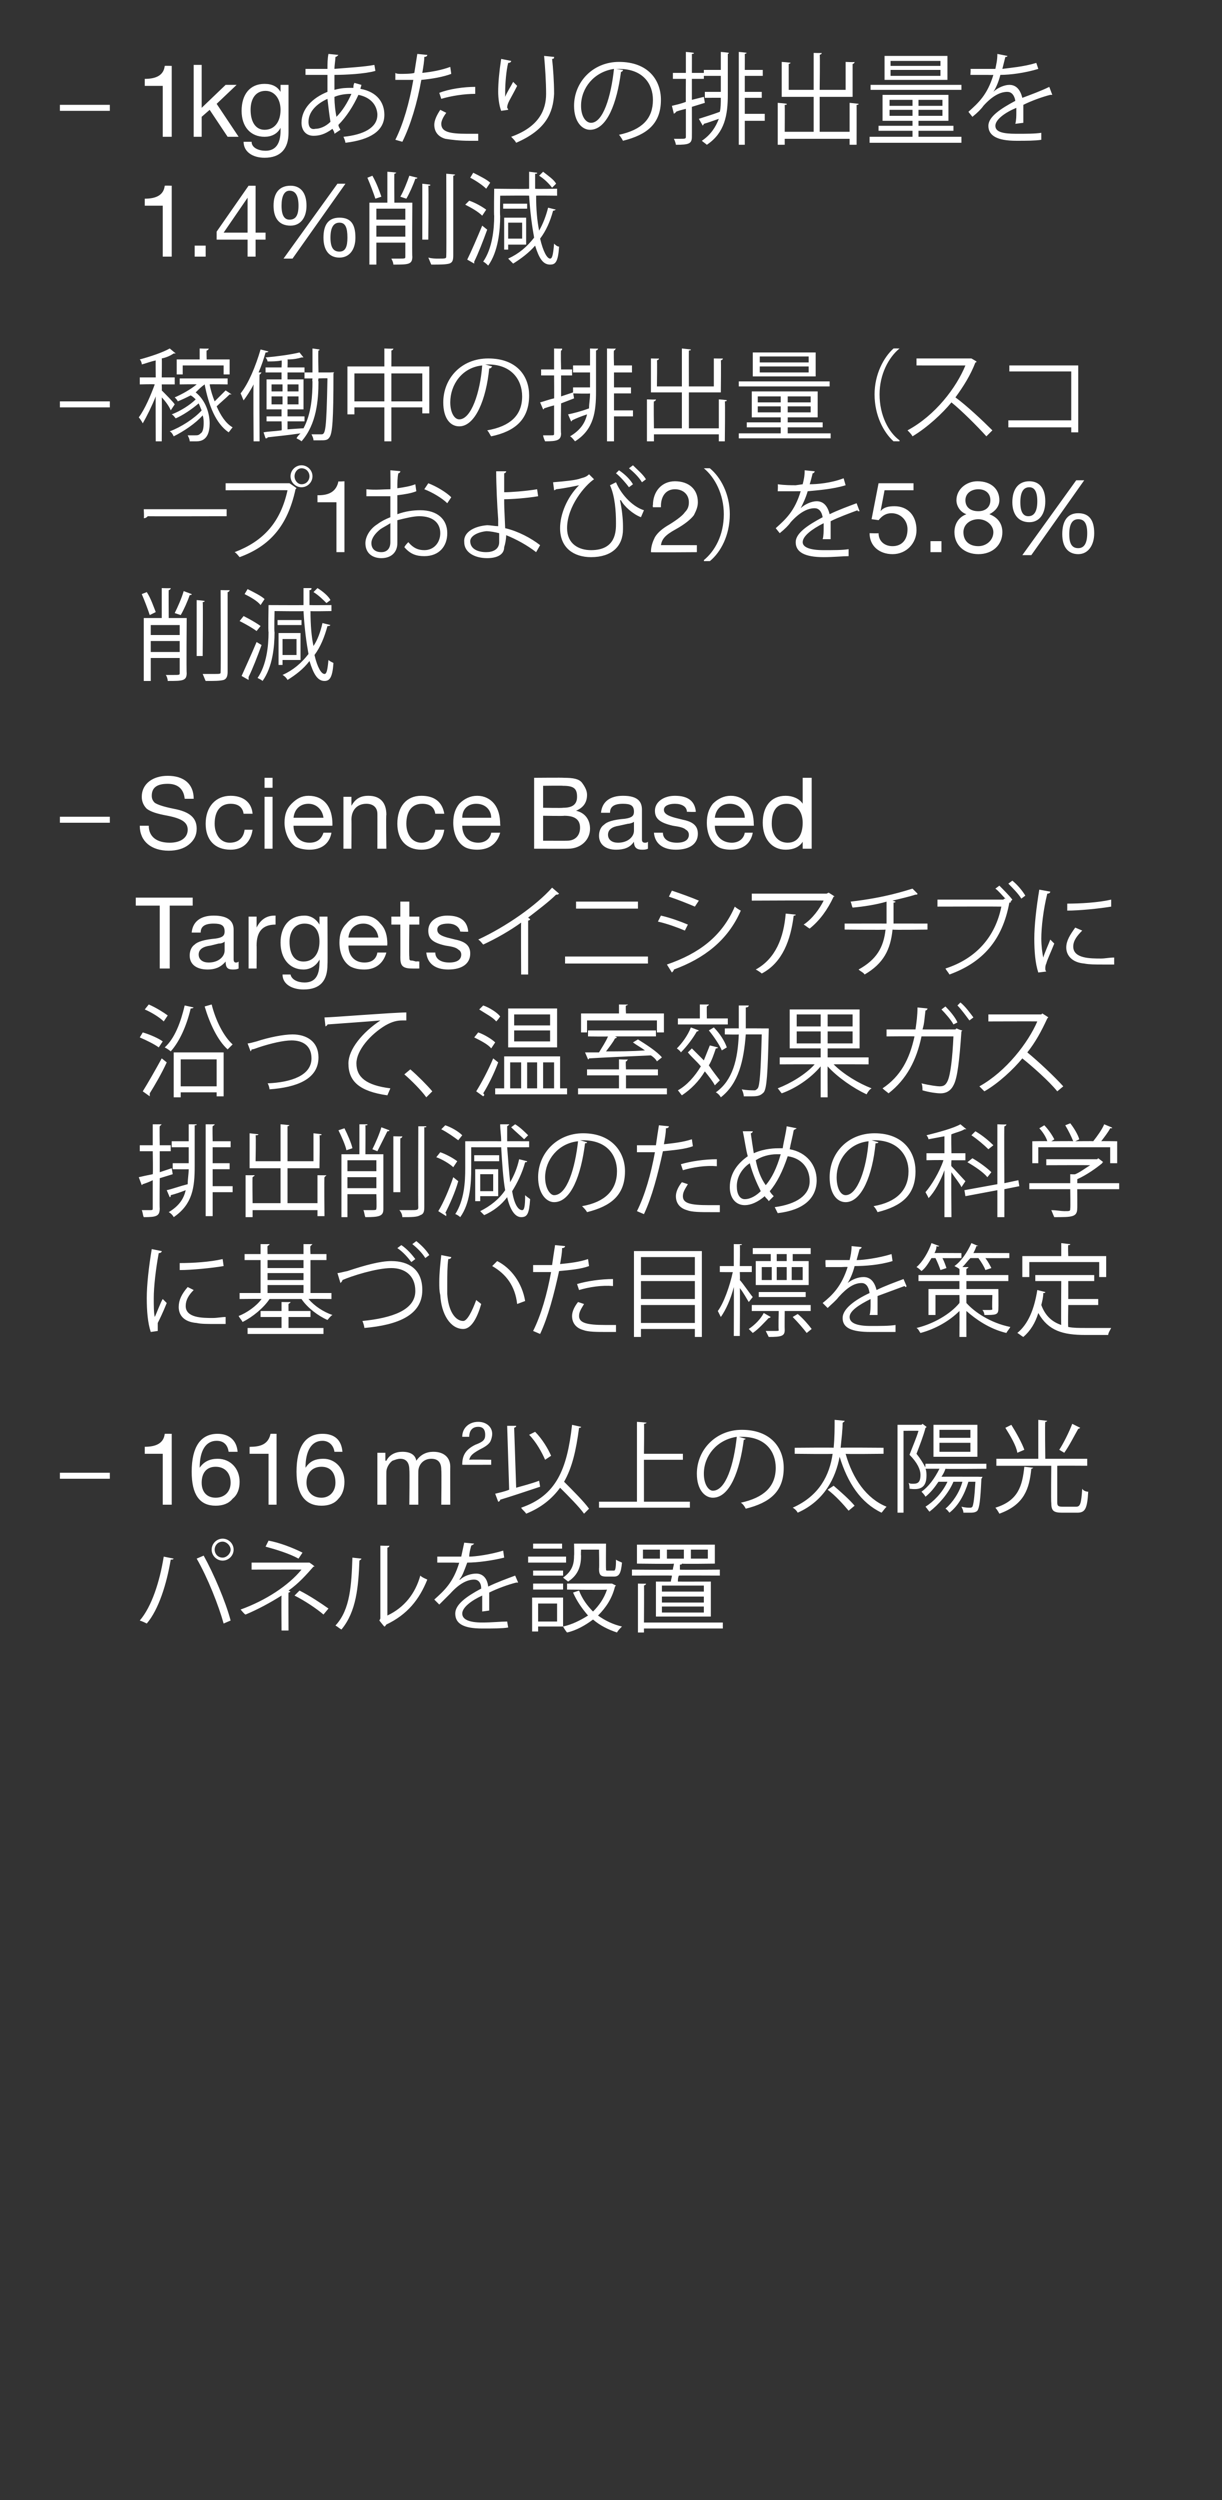 <?xml version="1.0" standalone="no"?><!DOCTYPE svg PUBLIC "-//W3C//DTD SVG 1.1//EN" "http://www.w3.org/Graphics/SVG/1.1/DTD/svg11.dtd"><svg xmlns="http://www.w3.org/2000/svg" version="1.1" width="122.4px" height="250.4px" viewBox="0 0 122.4 250.4"><rect x="0" y="0" width="122.4" height="250.4" fill="#333333" stroke="none"/>  <desc>– 1kgあたりの排出量を1.4%削減 – 稼働中の排出量（スコープ1および2）を5.8%削減 – Science Based Targetsイニシアチブに沿って、温室効果ガス排出削減のための科学に基づいた目標を策定 – 1616 m...</desc>  <defs/>  <g id="Polygon165613">    <path d="M 22.3 154.1 C 22.9 154.1 23.4 154.6 23.4 155.2 C 23.4 155.8 22.9 156.3 22.3 156.3 C 21.7 156.3 21.2 155.8 21.2 155.2 C 21.2 154.6 21.7 154.1 22.3 154.1 Z M 23.1 155.2 C 23.1 154.8 22.7 154.4 22.3 154.4 C 21.8 154.4 21.5 154.8 21.5 155.2 C 21.5 155.6 21.8 156 22.3 156 C 22.7 156 23.1 155.6 23.1 155.2 Z M 22.4 162.6 C 21.9 160.8 20.8 158 19.7 156.1 C 19.7 156.1 20.4 155.8 20.4 155.8 C 21.4 157.6 22.6 160.4 23.1 162.3 C 23.1 162.3 22.4 162.6 22.4 162.6 Z M 17.4 156.1 C 17.3 156.2 17.3 156.2 17.1 156.2 C 16.7 158.6 15.9 161.2 14.7 162.6 C 14.5 162.5 14.3 162.4 14 162.3 C 15.2 160.9 16 158.4 16.4 155.9 C 16.4 155.9 17.4 156.1 17.4 156.1 Z M 29.9 156.1 C 29 155.6 27.7 155.2 26.6 154.9 C 26.6 154.9 26.9 154.3 26.9 154.3 C 28 154.5 29.3 155 30.3 155.5 C 30.3 155.5 29.9 156.1 29.9 156.1 Z M 31.5 156.9 C 31.5 156.9 31.4 156.9 31.4 156.9 C 30.7 157.7 29.9 158.6 28.9 159.3 C 28.9 159.3 29.1 159.4 29.1 159.4 C 29.1 159.4 29 159.5 28.9 159.5 C 28.88 159.5 28.9 163.3 28.9 163.3 L 28.2 163.3 C 28.2 163.3 28.17 159.84 28.2 159.8 C 27.1 160.5 25.8 161.2 24.6 161.7 C 24.5 161.7 24.2 161.3 24.1 161.2 C 26.6 160.3 28.9 158.8 30.2 157.2 C 30.23 157.19 25.2 157.2 25.2 157.2 L 25.2 156.5 L 30.9 156.5 L 31 156.5 C 31 156.5 31.54 156.86 31.5 156.9 Z M 30 159.3 C 31 159.8 32.2 160.6 32.9 161.1 C 32.9 161.1 32.4 161.7 32.4 161.7 C 31.7 161.1 30.5 160.3 29.5 159.8 C 29.5 159.8 30 159.3 30 159.3 Z M 38.8 161.8 C 40.5 161 41.6 159.6 42.1 157.8 C 42.3 158 42.6 158.1 42.8 158.2 C 42 160.2 40.8 161.7 38.7 162.7 C 38.6 162.8 38.6 162.9 38.5 162.9 C 38.5 162.94 38 162.3 38 162.3 L 38.1 162.1 L 38.1 154.8 C 38.1 154.8 39.02 154.83 39 154.8 C 39 154.9 38.9 155 38.8 155 C 38.8 155 38.8 161.8 38.8 161.8 Z M 36.2 156.1 C 36.2 156.2 36.1 156.2 36 156.3 C 35.9 158.9 35.7 161.4 34.2 163.2 C 34 163.1 33.8 162.9 33.6 162.8 C 35.1 161.2 35.2 158.7 35.3 156 C 35.3 156 36.2 156.1 36.2 156.1 Z M 51.9 158.5 C 51.9 158.5 51.9 158.5 51.9 158.5 C 51.8 158.5 51.7 158.5 51.7 158.5 C 50.9 158.7 49.8 159.1 49 159.5 C 49 159.7 49 160 49 160.3 C 49 160.6 49 161 49 161.3 C 49 161.3 48.3 161.4 48.3 161.4 C 48.3 161 48.3 160.6 48.3 160.2 C 48.3 160 48.3 159.9 48.3 159.8 C 47.2 160.3 46.3 161 46.3 161.6 C 46.3 162.2 47 162.5 48.3 162.5 C 49.3 162.5 50.2 162.4 50.8 162.4 C 50.8 162.4 50.9 163 50.9 163 C 50.3 163.1 49.4 163.1 48.3 163.1 C 46.4 163.1 45.6 162.6 45.6 161.6 C 45.6 160.7 46.7 159.9 48.2 159.1 C 48.2 158.5 47.9 158.2 47.5 158.2 C 46.8 158.2 46 158.6 45.1 159.6 C 44.8 159.9 44.4 160.3 44 160.7 C 44 160.7 43.5 160.2 43.5 160.2 C 44.5 159.3 45.4 158.5 46 156.5 C 46.03 156.53 45.5 156.5 45.5 156.5 L 43.8 156.5 C 43.8 156.5 43.8 155.89 43.8 155.9 C 44.4 155.9 45.1 155.9 45.5 155.9 C 45.5 155.9 46.2 155.9 46.2 155.9 C 46.3 155.4 46.4 155 46.5 154.5 C 46.5 154.5 47.5 154.6 47.5 154.6 C 47.4 154.7 47.4 154.7 47.2 154.8 C 47.1 155.2 47 155.5 47 155.9 C 47.6 155.9 49.1 155.7 50.4 155.3 C 50.4 155.3 50.5 156 50.5 156 C 49.3 156.3 47.8 156.5 46.8 156.5 C 46.5 157.3 46.3 157.9 46 158.2 C 46 158.2 46.1 158.2 46.1 158.2 C 46.5 157.8 47.2 157.6 47.7 157.6 C 48.3 157.6 48.8 158 48.9 158.9 C 49.7 158.5 50.8 158.1 51.6 157.8 C 51.6 157.8 51.9 158.5 51.9 158.5 Z M 56.4 160 L 56.4 162.9 L 53.9 162.9 L 53.9 163.4 L 53.3 163.4 L 53.3 160 L 56.4 160 Z M 55.8 160.6 L 53.9 160.6 L 53.9 162.4 L 55.8 162.4 L 55.8 160.6 Z M 58.2 155.2 C 58.2 155.2 58.17 155.8 58.2 155.8 C 58.2 156.7 58 157.7 56.9 158.4 C 56.8 158.3 56.5 158.1 56.4 158 C 57.4 157.3 57.5 156.5 57.5 155.8 C 57.53 155.79 57.5 154.6 57.5 154.6 L 60.7 154.6 C 60.7 154.6 60.68 157.09 60.7 157.1 C 60.7 157.3 60.7 157.3 60.9 157.3 C 60.9 157.3 61.5 157.3 61.5 157.3 C 61.6 157.3 61.7 157.2 61.7 156.2 C 61.8 156.3 62.1 156.4 62.3 156.5 C 62.2 157.6 62 157.9 61.5 157.9 C 61.5 157.9 60.8 157.9 60.8 157.9 C 60.2 157.9 60 157.8 60 157.1 C 60.04 157.1 60 155.2 60 155.2 L 58.2 155.2 Z M 56.3 154.6 L 56.3 155.1 L 53.4 155.1 L 53.4 154.6 L 56.3 154.6 Z M 56.7 155.9 L 56.7 156.5 L 52.9 156.5 L 52.9 155.9 L 56.7 155.9 Z M 53.4 157.8 L 53.4 157.3 L 56.4 157.3 L 56.4 157.8 L 53.4 157.8 Z M 61.3 158.6 C 61.3 158.6 61.69 158.79 61.7 158.8 C 61.7 158.8 61.6 158.9 61.6 158.9 C 61.3 160.1 60.7 161 59.9 161.8 C 60.6 162.3 61.4 162.7 62.3 162.9 C 62.1 163.1 61.9 163.3 61.8 163.5 C 60.9 163.2 60.1 162.8 59.4 162.2 C 58.6 162.8 57.7 163.3 56.8 163.5 C 56.7 163.4 56.5 163.1 56.4 162.9 C 57.3 162.7 58.1 162.3 58.9 161.8 C 58.3 161.1 57.8 160.4 57.4 159.5 C 57.4 159.5 58 159.3 58 159.3 C 58.3 160.1 58.8 160.8 59.4 161.4 C 60 160.8 60.5 160.1 60.8 159.2 C 60.79 159.25 56.8 159.2 56.8 159.2 L 56.8 158.6 L 61.1 158.6 L 61.3 158.6 Z M 53.4 159.2 L 53.4 158.6 L 56.4 158.6 L 56.4 159.2 L 53.4 159.2 Z M 65.7 158.4 C 65.7 158.4 67.21 158.41 67.2 158.4 C 67.2 158.2 67.3 158 67.3 157.8 C 67.32 157.78 63.3 157.8 63.3 157.8 L 63.3 157.2 C 63.3 157.2 67.4 157.24 67.4 157.2 C 67.4 157 67.5 156.8 67.5 156.6 C 67.48 156.65 63.8 156.6 63.8 156.6 L 63.8 154.7 L 71.6 154.7 L 71.6 156.6 C 71.6 156.6 68.32 156.65 68.3 156.6 C 68.3 156.7 68.2 156.7 68.1 156.7 C 68.1 156.9 68.1 157 68.1 157.2 C 68.07 157.24 72.1 157.2 72.1 157.2 L 72.1 157.8 C 72.1 157.8 67.98 157.78 68 157.8 C 67.9 158 67.9 158.2 67.9 158.4 C 67.87 158.41 71.2 158.4 71.2 158.4 L 71.2 161.9 L 65.7 161.9 L 65.7 158.4 Z M 66.8 155.2 L 66.8 156.1 L 68.5 156.1 L 68.5 155.2 L 66.8 155.2 Z M 66.1 156.1 L 66.1 155.2 L 64.4 155.2 L 64.4 156.1 L 66.1 156.1 Z M 69.2 155.2 L 69.2 156.1 L 70.9 156.1 L 70.9 155.2 L 69.2 155.2 Z M 70.5 160.5 L 70.5 159.9 L 66.3 159.9 L 66.3 160.5 L 70.5 160.5 Z M 70.5 159.4 L 70.5 158.8 L 66.3 158.8 L 66.3 159.4 L 70.5 159.4 Z M 70.5 161.5 L 70.5 160.9 L 66.3 160.9 L 66.3 161.5 L 70.5 161.5 Z M 72.4 162.5 L 72.4 163.1 L 64.5 163.1 L 64.5 163.5 L 63.9 163.5 L 63.9 158.6 C 63.9 158.6 64.72 158.63 64.7 158.6 C 64.7 158.7 64.7 158.7 64.5 158.8 C 64.53 158.76 64.5 162.5 64.5 162.5 L 72.4 162.5 Z " stroke="none" fill="#fff"/>  </g>  <g id="Polygon165612">    <path d="M 6 147.5 L 11 147.5 L 11 148.1 L 6 148.1 L 6 147.5 Z M 17.2 143.6 L 17.2 150.7 L 16.3 150.7 L 16.3 145.6 L 14.5 145.6 L 14.5 144.9 C 14.5 144.9 14.52 144.92 14.5 144.9 C 15.7 144.9 16.4 144.5 16.5 143.6 C 16.53 143.59 17.2 143.6 17.2 143.6 Z M 23.8 145.4 C 23.8 145.4 22.9 145.4 22.9 145.4 C 22.8 144.7 22.4 144.3 21.7 144.3 C 20.6 144.3 20 145.3 20 147 C 20 147 20 147 20 147 C 20.4 146.4 21 146.1 21.8 146.1 C 23.1 146.1 24 147.1 24 148.4 C 24 149.1 23.8 149.7 23.3 150.1 C 22.9 150.6 22.3 150.8 21.6 150.8 C 20 150.8 19.2 149.7 19.2 147.4 C 19.2 144.9 20.1 143.6 21.8 143.6 C 22.9 143.6 23.7 144.2 23.8 145.4 Z M 21.6 150 C 22.5 150 23.1 149.4 23.1 148.5 C 23.1 147.5 22.5 146.9 21.6 146.9 C 20.7 146.9 20.2 147.5 20.2 148.5 C 20.2 149.4 20.7 150 21.6 150 Z M 27.7 143.6 L 27.7 150.7 L 26.9 150.7 L 26.9 145.6 L 25 145.6 L 25 144.9 C 25 144.9 25.08 144.92 25.1 144.9 C 26.3 144.9 26.9 144.5 27.1 143.6 C 27.09 143.59 27.7 143.6 27.7 143.6 Z M 34.3 145.4 C 34.3 145.4 33.5 145.4 33.5 145.4 C 33.4 144.7 32.9 144.3 32.3 144.3 C 31.2 144.3 30.6 145.3 30.6 147 C 30.6 147 30.6 147 30.6 147 C 31 146.4 31.5 146.1 32.4 146.1 C 33.6 146.1 34.5 147.1 34.5 148.4 C 34.5 149.1 34.3 149.7 33.9 150.1 C 33.5 150.6 32.9 150.8 32.2 150.8 C 30.6 150.8 29.7 149.7 29.7 147.4 C 29.7 144.9 30.6 143.6 32.3 143.6 C 33.5 143.6 34.2 144.2 34.3 145.4 Z M 32.2 150 C 33 150 33.6 149.4 33.6 148.5 C 33.6 147.5 33.1 146.9 32.2 146.9 C 31.3 146.9 30.7 147.5 30.7 148.5 C 30.7 149.4 31.3 150 32.2 150 Z M 41.7 146.3 C 42.1 145.7 42.7 145.4 43.4 145.4 C 44.5 145.4 45.1 146 45.1 146.9 C 45.09 146.86 45.1 150.7 45.1 150.7 L 44.2 150.7 C 44.2 150.7 44.24 147.25 44.2 147.2 C 44.2 146.5 43.9 146.1 43.2 146.1 C 42.4 146.1 41.9 146.7 41.9 147.4 C 41.89 147.43 41.9 150.7 41.9 150.7 L 41 150.7 C 41 150.7 41.04 147.25 41 147.2 C 41 146.5 40.7 146.1 40.1 146.1 C 39.8 146.1 39.6 146.2 39.3 146.3 C 38.9 146.6 38.7 147.1 38.7 147.4 C 38.69 147.44 38.7 150.7 38.7 150.7 L 37.8 150.7 L 37.8 145.5 L 38.6 145.5 L 38.6 146.3 C 38.6 146.3 38.66 146.27 38.7 146.3 C 39 145.7 39.6 145.4 40.3 145.4 C 41.1 145.4 41.6 145.7 41.7 146.3 Z M 49.3 143.6 C 49.3 143.9 49.2 144.2 49.1 144.4 C 48.9 144.7 48.6 144.9 48 145.2 C 47.3 145.6 47.1 145.8 47 146.2 C 47.02 146.16 49.2 146.2 49.2 146.2 L 49.2 146.7 C 49.2 146.7 46.26 146.71 46.3 146.7 C 46.3 145.8 46.6 145.2 47.6 144.7 C 48.4 144.4 48.6 144.2 48.6 143.7 C 48.6 143.2 48.4 142.9 47.9 142.9 C 47.3 142.9 47 143.3 47 143.9 C 47 143.9 46.3 143.9 46.3 143.9 C 46.3 143 47 142.4 47.9 142.4 C 48.7 142.4 49.3 142.9 49.3 143.6 Z M 58.2 142.9 C 58.2 143 58.1 143 58 143 C 57.7 145.3 57.3 147 56.5 148.4 C 57.4 149.3 58.5 150.4 59 151.1 C 59 151.1 58.5 151.6 58.5 151.6 C 58 150.9 57 149.9 56.1 149 C 55.3 150.1 54.2 151 52.7 151.6 C 52.6 151.4 52.3 151.2 52.2 151 C 55.7 149.8 56.8 147.2 57.3 142.7 C 57.3 142.7 58.2 142.9 58.2 142.9 Z M 51.7 149 C 52.4 148.8 53.2 148.6 54 148.3 C 54 148.3 54.1 148.9 54.1 148.9 C 52.6 149.4 51.1 149.9 50.1 150.2 C 50.1 150.3 50 150.4 49.9 150.4 C 49.9 150.4 49.6 149.6 49.6 149.6 C 50 149.5 50.5 149.4 51 149.2 C 51 149.2 50.8 142.8 50.8 142.8 C 51.3 142.8 51.5 142.8 51.7 142.8 C 51.7 142.9 51.7 142.9 51.5 143 C 51.5 143 51.7 149 51.7 149 Z M 53.6 143.4 C 54.3 144.1 54.9 145.1 55.2 145.8 C 55.2 145.8 54.6 146.2 54.6 146.2 C 54.3 145.5 53.7 144.4 53 143.7 C 53 143.7 53.6 143.4 53.6 143.4 Z M 64.5 150.4 L 69.1 150.4 L 69.1 151 L 60 151 L 60 150.4 L 63.8 150.4 L 63.8 142.4 C 63.8 142.4 64.75 142.46 64.8 142.5 C 64.7 142.5 64.7 142.6 64.5 142.6 C 64.54 142.6 64.5 145.6 64.5 145.6 L 68.4 145.6 L 68.4 146.2 L 64.5 146.2 L 64.5 150.4 Z M 74.7 144.1 C 74.7 144.1 74.6 144.2 74.5 144.2 C 74.1 147.3 73.1 150 71.4 150 C 70.6 150 69.8 149.2 69.8 147.6 C 69.8 145.2 71.7 143.2 74.3 143.2 C 77.2 143.2 78.5 145 78.5 147 C 78.5 149.4 77.1 150.5 74.7 151.1 C 74.6 150.9 74.4 150.6 74.2 150.5 C 76.5 150 77.7 148.9 77.7 147 C 77.7 145.4 76.7 143.9 74.3 143.9 C 74.2 143.9 74.1 143.9 74 143.9 C 74 143.9 74.7 144.1 74.7 144.1 Z M 73.8 143.9 C 71.8 144.2 70.5 145.8 70.5 147.6 C 70.5 148.7 71 149.3 71.4 149.3 C 72.7 149.3 73.5 146.7 73.8 143.9 Z M 88.5 145.6 C 88.5 145.6 84.7 145.65 84.7 145.6 C 85.4 148.1 86.8 150.1 88.8 150.9 C 88.6 151.1 88.4 151.4 88.3 151.5 C 86.2 150.5 84.9 148.5 84.1 145.9 C 83.7 148 82.6 150.3 79.9 151.5 C 79.8 151.3 79.6 151.1 79.4 151 C 82.1 149.8 83.1 147.7 83.4 145.6 C 83.42 145.65 79.6 145.6 79.6 145.6 L 79.6 145 C 79.6 145 83.52 144.96 83.5 145 C 83.6 144 83.6 143 83.6 142.2 C 83.6 142.2 84.6 142.3 84.6 142.3 C 84.6 142.4 84.5 142.4 84.4 142.5 C 84.4 143.2 84.3 144 84.2 145 C 84.23 144.96 88.5 145 88.5 145 L 88.5 145.6 Z M 85 151.3 C 84.5 150.7 83.7 149.8 82.9 149.2 C 82.9 149.2 83.5 148.8 83.5 148.8 C 84.2 149.4 85.1 150.2 85.6 150.8 C 85.6 150.8 85 151.3 85 151.3 Z M 97.9 142.7 L 97.9 145.9 L 93.5 145.9 L 93.5 142.7 L 97.9 142.7 Z M 97.2 144 L 97.2 143.2 L 94.1 143.2 L 94.1 144 L 97.2 144 Z M 97.2 145.4 L 97.2 144.5 L 94.1 144.5 L 94.1 145.4 L 97.2 145.4 Z M 98.8 147.1 C 98.8 147.1 94.7 147.14 94.7 147.1 C 94.6 147.4 94.5 147.6 94.3 147.9 C 94.34 147.89 97.9 147.9 97.9 147.9 L 98 147.9 C 98 147.9 98.36 147.92 98.4 147.9 C 98.4 148 98.3 148.1 98.3 148.1 C 98.2 150.3 98.1 151 97.9 151.3 C 97.7 151.5 97.4 151.5 97.1 151.5 C 96.9 151.5 96.7 151.5 96.5 151.5 C 96.5 151.3 96.4 151.1 96.3 150.9 C 96.7 151 97 151 97.1 151 C 97.3 151 97.3 151 97.4 150.9 C 97.5 150.7 97.6 150.1 97.7 148.4 C 97.7 148.4 97 148.4 97 148.4 C 96.6 149.7 96 150.8 95.1 151.5 C 95 151.4 94.9 151.2 94.7 151.1 C 95.4 150.5 96.1 149.5 96.4 148.4 C 96.4 148.4 95.5 148.4 95.5 148.4 C 95 149.6 94 150.7 93.1 151.4 C 93 151.3 92.8 151 92.7 150.9 C 93.5 150.4 94.4 149.5 94.9 148.4 C 94.9 148.4 94 148.4 94 148.4 C 93.6 149 93.2 149.5 92.7 149.9 C 92.6 149.7 92.4 149.5 92.3 149.4 C 93 148.9 93.6 148.1 94.1 147.1 C 94.1 147.1 92.7 147.1 92.7 147.1 C 92.8 147.3 92.8 147.6 92.8 147.8 C 92.8 149.2 91.9 149.2 91.1 149.1 C 91.1 149 91.1 148.7 91 148.5 C 91.1 148.6 91.3 148.6 91.4 148.6 C 91.8 148.6 92.2 148.6 92.2 147.7 C 92.2 147.2 91.9 146.5 91.1 145.7 C 91.4 144.9 91.8 144 92 143.3 C 91.97 143.29 90.5 143.3 90.5 143.3 L 90.5 151.5 L 89.9 151.5 L 89.9 142.7 L 92.3 142.7 L 92.4 142.6 C 92.4 142.6 92.82 142.91 92.8 142.9 C 92.8 142.9 92.8 143 92.7 143 C 92.5 143.8 92.1 144.8 91.8 145.6 C 92.2 146.1 92.5 146.6 92.7 147 C 92.67 147.03 92.7 146.6 92.7 146.6 L 98.8 146.6 L 98.8 147.1 Z M 105.9 150.5 C 105.9 150.8 106 150.9 106.4 150.9 C 106.4 150.9 107.8 150.9 107.8 150.9 C 108.2 150.9 108.3 150.6 108.4 149.1 C 108.5 149.3 108.8 149.4 109 149.4 C 108.9 151.1 108.7 151.5 107.9 151.5 C 107.9 151.5 106.4 151.5 106.4 151.5 C 105.5 151.5 105.3 151.3 105.3 150.5 C 105.26 150.48 105.3 146.8 105.3 146.8 L 99.8 146.8 L 99.8 146.1 L 104 146.1 L 104 142.2 C 104 142.2 104.85 142.29 104.9 142.3 C 104.8 142.4 104.8 142.4 104.7 142.4 C 104.65 142.43 104.7 146.1 104.7 146.1 L 108.9 146.1 L 108.9 146.8 C 108.9 146.8 106.03 146.78 106 146.8 C 106 146.8 106 146.8 105.9 146.8 C 105.9 146.8 105.9 150.5 105.9 150.5 Z M 108.2 143 C 108.2 143 108.1 143.1 108 143.1 C 107.6 143.8 107.1 144.8 106.6 145.5 C 106.6 145.5 106.1 145.2 106.1 145.2 C 106.5 144.6 107.1 143.4 107.4 142.6 C 107.4 142.6 108.2 143 108.2 143 Z M 101.3 142.7 C 101.8 143.5 102.4 144.6 102.6 145.2 C 102.6 145.2 101.9 145.5 101.9 145.5 C 101.8 144.8 101.2 143.8 100.7 143 C 100.7 143 101.3 142.7 101.3 142.7 Z M 103.5 147 C 103.5 147 103.4 147.1 103.3 147.1 C 103.1 149.1 102.6 150.7 100.1 151.6 C 100 151.4 99.8 151.1 99.7 151 C 102 150.3 102.4 148.8 102.6 146.9 C 102.6 146.9 103.5 147 103.5 147 Z " stroke="none" fill="#fff"/>  </g>  <g id="Polygon165611">    <path d="M 16.2 125.3 C 16.2 125.4 16.1 125.5 15.9 125.5 C 15.6 127.1 15.4 128.9 15.4 130 C 15.4 130.7 15.4 131.5 15.5 131.9 C 15.7 131.5 16.1 130.4 16.3 130.1 C 16.3 130.1 16.7 130.5 16.7 130.5 C 16.3 131.5 16 132.1 15.8 132.5 C 15.8 132.7 15.8 132.9 15.8 133 C 15.8 133.1 15.8 133.2 15.8 133.3 C 15.8 133.3 15.1 133.4 15.1 133.4 C 14.8 132.5 14.7 131.3 14.7 130 C 14.7 128.7 14.9 126.9 15.2 125.1 C 15.2 125.1 16.2 125.3 16.2 125.3 Z M 18 126.5 C 19.3 126.5 21 126.4 22.3 126.1 C 22.3 126.1 22.4 126.8 22.4 126.8 C 21.2 127 19.2 127.2 18 127.2 C 18 127.2 18 126.5 18 126.5 Z M 22.6 132.6 C 22.3 132.6 21.9 132.6 21.5 132.6 C 20.8 132.6 20.1 132.6 19.7 132.5 C 18.4 132.4 17.9 131.7 17.9 130.9 C 17.9 130.2 18.2 129.6 18.8 128.9 C 18.8 128.9 19.4 129.2 19.4 129.2 C 18.9 129.7 18.6 130.2 18.6 130.8 C 18.6 132 20.3 132 21.3 132 C 21.8 132 22.2 131.9 22.6 131.9 C 22.6 131.9 22.6 132.6 22.6 132.6 Z M 33.2 130.1 C 33.2 130.1 30.94 130.07 30.9 130.1 C 31.5 130.8 32.4 131.4 33.3 131.7 C 33.1 131.8 32.9 132.1 32.8 132.2 C 31.9 131.8 30.8 131 30.2 130.1 C 30.2 130.1 27 130.1 27 130.1 C 26.4 131 25.3 131.9 24.3 132.4 C 24.2 132.2 24 132 23.9 131.8 C 24.7 131.5 25.7 130.8 26.2 130.1 C 26.24 130.07 24 130.1 24 130.1 L 24 129.5 L 26.1 129.5 L 26.1 126.2 L 24.5 126.2 L 24.5 125.6 L 26.1 125.6 L 26.1 124.6 C 26.1 124.6 26.98 124.61 27 124.6 C 27 124.7 26.9 124.7 26.8 124.8 C 26.78 124.76 26.8 125.6 26.8 125.6 L 30.4 125.6 L 30.4 124.6 C 30.4 124.6 31.25 124.61 31.3 124.6 C 31.2 124.7 31.2 124.7 31.1 124.8 C 31.05 124.76 31.1 125.6 31.1 125.6 L 32.7 125.6 L 32.7 126.2 L 31.1 126.2 L 31.1 129.5 L 33.2 129.5 L 33.2 130.1 Z M 26.8 127.5 L 26.8 128.2 L 30.4 128.2 L 30.4 127.5 L 26.8 127.5 Z M 30.4 126.2 L 26.8 126.2 L 26.8 127 L 30.4 127 L 30.4 126.2 Z M 26.8 128.7 L 26.8 129.5 L 30.4 129.5 L 30.4 128.7 L 26.8 128.7 Z M 28.9 131.9 L 28.9 133 L 32.4 133 L 32.4 133.6 L 24.8 133.6 L 24.8 133 L 28.2 133 L 28.2 131.9 L 26.1 131.9 L 26.1 131.3 L 28.2 131.3 L 28.2 130.4 C 28.2 130.4 29.09 130.42 29.1 130.4 C 29.1 130.5 29 130.5 28.9 130.6 C 28.89 130.57 28.9 131.3 28.9 131.3 L 31.1 131.3 L 31.1 131.9 L 28.9 131.9 Z M 41.7 124.3 C 42.2 124.7 42.7 125.2 43 125.7 C 43 125.7 42.6 126 42.6 126 C 42.3 125.5 41.8 125 41.3 124.6 C 41.3 124.6 41.7 124.3 41.7 124.3 Z M 40.2 124.7 C 40.8 125.1 41.3 125.7 41.6 126.1 C 41.6 126.1 41.2 126.4 41.2 126.4 C 40.9 126 40.4 125.4 39.8 125 C 39.8 125 40.2 124.7 40.2 124.7 Z M 33.8 127.5 C 34 127.5 34.3 127.4 34.8 127.3 C 36.6 126.7 38.1 126.3 39.2 126.3 C 40.9 126.3 42.3 127.1 42.3 129.2 C 42.3 131.7 39.9 132.7 36.5 133 C 36.5 132.9 36.4 132.5 36.3 132.3 C 39.3 132 41.6 131.2 41.6 129.3 C 41.6 127.7 40.5 127 39.2 127 C 37.7 127 35.2 127.8 34.3 128.2 C 34.3 128.3 34.2 128.4 34.1 128.5 C 34.1 128.5 33.8 127.5 33.8 127.5 Z M 45.2 125.9 C 45.2 126 45.1 126.1 44.9 126.1 C 44.8 126.8 44.8 127.7 44.8 128.6 C 44.8 128.9 44.8 129.3 44.8 129.6 C 44.9 131.3 45.6 132.3 46.4 132.3 C 46.8 132.3 47.3 131.3 47.7 130.2 C 47.8 130.3 48.1 130.5 48.2 130.6 C 47.8 132 47.2 133.1 46.4 133.1 C 45.1 133.1 44.2 131.6 44.1 129.7 C 44 129.3 44 128.9 44 128.4 C 44 127.5 44.1 126.6 44.2 125.7 C 44.2 125.7 45.2 125.9 45.2 125.9 Z M 51.8 130.6 C 51.6 128.8 50.7 127.6 49.3 126.8 C 49.3 126.8 49.8 126.3 49.8 126.3 C 51.2 127 52.3 128.5 52.6 130.3 C 52.6 130.3 51.8 130.6 51.8 130.6 Z M 59 126.8 C 58.2 127.1 57.1 127.2 56 127.3 C 55.5 129.6 54.9 131.9 54.1 133.6 C 54.1 133.6 53.4 133.3 53.4 133.3 C 54.2 131.7 54.8 129.6 55.2 127.4 C 55 127.4 53.7 127.4 53.4 127.4 C 53.4 127.4 53.4 126.7 53.4 126.7 C 53.5 126.7 53.7 126.7 54 126.7 C 54.1 126.7 55.1 126.7 55.3 126.7 C 55.4 126 55.5 125.3 55.6 124.7 C 55.6 124.7 56.6 124.8 56.6 124.8 C 56.6 124.9 56.5 125 56.3 125 C 56.3 125.5 56.2 126 56.1 126.6 C 57.1 126.5 58 126.4 58.9 126.1 C 58.9 126.1 59 126.8 59 126.8 Z M 57.8 128.6 C 58.8 128.3 60.2 128.1 61.4 128.1 C 61.4 128.1 61.4 128.8 61.4 128.8 C 60.3 128.7 59 128.9 58 129.2 C 58 129.2 57.8 128.6 57.8 128.6 Z M 61.7 133.4 C 61.4 133.4 61.1 133.4 60.8 133.4 C 59.8 133.4 58.9 133.4 58.4 133.2 C 57.7 133 57.3 132.5 57.3 131.8 C 57.3 131.4 57.5 130.9 57.9 130.4 C 57.9 130.4 58.5 130.6 58.5 130.6 C 58.2 131.1 58 131.4 58 131.8 C 58 132.5 58.8 132.7 60.6 132.7 C 60.9 132.7 61.3 132.7 61.7 132.7 C 61.7 132.7 61.7 133.4 61.7 133.4 Z M 63.5 125.3 L 70.3 125.3 L 70.3 133.9 L 69.6 133.9 L 69.6 133.1 L 64.2 133.1 L 64.2 133.9 L 63.5 133.9 L 63.5 125.3 Z M 69.6 128.3 L 64.2 128.3 L 64.2 130.1 L 69.6 130.1 L 69.6 128.3 Z M 69.6 125.9 L 64.2 125.9 L 64.2 127.7 L 69.6 127.7 L 69.6 125.9 Z M 64.2 132.5 L 69.6 132.5 L 69.6 130.7 L 64.2 130.7 L 64.2 132.5 Z M 77.2 126.3 L 77.2 125.6 L 75.4 125.6 L 75.4 125 L 81.2 125 L 81.2 125.6 L 79.4 125.6 L 79.4 126.3 L 81 126.3 L 81 128.7 L 75.7 128.7 L 75.7 126.3 L 77.2 126.3 Z M 78.8 126.3 L 78.8 125.6 L 77.8 125.6 L 77.8 126.3 L 78.8 126.3 Z M 78.8 126.9 L 77.8 126.9 L 77.8 128.2 L 78.8 128.2 L 78.8 126.9 Z M 76.3 126.9 L 76.3 128.2 L 77.3 128.2 L 77.3 126.9 L 76.3 126.9 Z M 80.4 128.2 L 80.4 126.9 L 79.3 126.9 L 79.3 128.2 L 80.4 128.2 Z M 74.1 128.2 C 74.4 128.5 75.2 129.7 75.4 129.9 C 75.4 129.9 75 130.4 75 130.4 C 74.8 130.1 74.5 129.5 74.1 129 C 74.14 128.96 74.1 133.8 74.1 133.8 L 73.5 133.8 C 73.5 133.8 73.52 128.91 73.5 128.9 C 73.2 130.1 72.7 131.2 72.2 131.9 C 72.1 131.7 72 131.5 71.9 131.3 C 72.5 130.5 73.1 128.8 73.4 127.4 C 73.44 127.42 72.1 127.4 72.1 127.4 L 72.1 126.8 L 73.5 126.8 L 73.5 124.6 C 73.5 124.6 74.34 124.62 74.3 124.6 C 74.3 124.7 74.3 124.7 74.1 124.7 C 74.14 124.75 74.1 126.8 74.1 126.8 L 75.3 126.8 L 75.3 127.4 L 74.1 127.4 C 74.1 127.4 74.14 128.16 74.1 128.2 Z M 80.7 129.9 L 76 129.9 L 76 129.4 L 80.7 129.4 L 80.7 129.9 Z M 81.2 131.3 L 78.6 131.3 C 78.6 131.3 78.58 133.17 78.6 133.2 C 78.6 133.8 78.3 133.9 77 133.9 C 76.9 133.7 76.8 133.5 76.7 133.3 C 77 133.3 77.2 133.3 77.4 133.3 C 78 133.3 78 133.3 78 133.2 C 77.95 133.16 78 131.3 78 131.3 L 75.3 131.3 L 75.3 130.7 L 81.2 130.7 L 81.2 131.3 Z M 77.2 131.9 C 77.1 132 77.1 132 77 132 C 76.6 132.4 76 133.1 75.4 133.5 C 75.3 133.4 75.1 133.2 75 133.1 C 75.6 132.7 76.2 132.1 76.5 131.5 C 76.5 131.5 77.2 131.9 77.2 131.9 Z M 80.8 133.5 C 80.5 133.1 79.9 132.4 79.4 131.9 C 79.4 131.9 79.9 131.6 79.9 131.6 C 80.4 132 81 132.7 81.3 133.1 C 81.3 133.1 80.8 133.5 80.8 133.5 Z M 90.8 128.8 C 90.8 128.9 90.7 128.9 90.7 128.9 C 90.7 128.9 90.6 128.8 90.6 128.8 C 89.8 129.1 88.7 129.5 87.9 129.8 C 87.9 130.1 87.9 130.3 87.9 130.6 C 87.9 130.9 87.9 131.3 87.9 131.7 C 87.9 131.7 87.1 131.7 87.1 131.7 C 87.2 131.4 87.2 130.9 87.2 130.5 C 87.2 130.4 87.2 130.2 87.2 130.1 C 86 130.7 85.1 131.3 85.1 131.9 C 85.1 132.5 85.8 132.8 87.2 132.8 C 88.2 132.8 89.1 132.8 89.7 132.7 C 89.7 132.7 89.7 133.4 89.7 133.4 C 89.1 133.4 88.2 133.4 87.2 133.4 C 85.3 133.4 84.4 133 84.4 132 C 84.4 131.1 85.6 130.2 87.1 129.5 C 87 128.8 86.7 128.5 86.3 128.5 C 85.6 128.5 84.9 128.9 84 129.9 C 83.7 130.3 83.3 130.6 82.9 131 C 82.9 131 82.4 130.5 82.4 130.5 C 83.4 129.7 84.3 128.8 84.9 126.9 C 84.88 126.86 84.3 126.9 84.3 126.9 L 82.7 126.9 C 82.7 126.9 82.65 126.22 82.7 126.2 C 83.3 126.2 84 126.2 84.4 126.2 C 84.4 126.2 85.1 126.2 85.1 126.2 C 85.2 125.8 85.3 125.3 85.3 124.8 C 85.3 124.8 86.3 124.9 86.3 124.9 C 86.3 125 86.2 125.1 86.1 125.1 C 86 125.5 85.9 125.8 85.8 126.2 C 86.5 126.2 88 126 89.3 125.6 C 89.3 125.6 89.4 126.3 89.4 126.3 C 88.1 126.7 86.6 126.8 85.6 126.8 C 85.4 127.6 85.1 128.2 84.9 128.5 C 84.9 128.5 84.9 128.5 84.9 128.5 C 85.4 128.1 86 127.9 86.5 127.9 C 87.2 127.9 87.6 128.4 87.8 129.2 C 88.6 128.8 89.7 128.4 90.5 128.1 C 90.5 128.1 90.8 128.8 90.8 128.8 Z M 96.8 129.7 C 96.8 129.7 96.79 130.46 96.8 130.5 C 97.6 131.4 99.2 132.5 101.2 132.9 C 101.1 133.1 100.9 133.3 100.8 133.5 C 99.1 133.1 97.7 132.1 96.8 131.3 C 96.79 131.26 96.8 133.9 96.8 133.9 L 96.1 133.9 C 96.1 133.9 96.12 131.28 96.1 131.3 C 95.1 132.3 93.7 133.1 92.2 133.5 C 92.1 133.4 92 133.1 91.8 133 C 93.5 132.6 95.2 131.6 96.1 130.5 C 96.12 130.47 96.1 129.7 96.1 129.7 L 93.7 129.7 L 93.7 131.7 L 93 131.7 L 93 129.1 L 96.1 129.1 L 96.1 128.3 L 92 128.3 L 92 127.7 L 96.1 127.7 C 96.1 127.7 96.12 127.11 96.1 127.1 C 96 127 95.8 126.9 95.6 126.8 C 96.3 126.3 96.9 125.4 97.3 124.5 C 97.3 124.5 98 124.8 98 124.8 C 98 124.8 97.9 124.8 97.8 124.8 C 97.7 125.1 97.6 125.3 97.5 125.5 C 97.51 125.48 101.1 125.5 101.1 125.5 L 101.1 126 C 101.1 126 98.7 126.02 98.7 126 C 99 126.4 99.2 126.8 99.3 127 C 99.3 127 98.7 127.2 98.7 127.2 C 98.6 126.9 98.3 126.4 98 126 C 98 126 97.2 126 97.2 126 C 96.9 126.3 96.7 126.6 96.4 126.9 C 96.4 126.9 97 126.9 97 126.9 C 97 127 96.9 127 96.8 127.1 C 96.79 127.06 96.8 127.7 96.8 127.7 L 101 127.7 L 101 128.3 L 96.8 128.3 L 96.8 129.1 L 100 129.1 C 100 129.1 100.02 131.07 100 131.1 C 100 131.7 99.7 131.7 98.6 131.7 C 98.6 131.5 98.5 131.3 98.4 131.2 C 98.6 131.2 98.8 131.2 98.9 131.2 C 99.3 131.2 99.4 131.2 99.4 131.1 C 99.35 131.07 99.4 129.7 99.4 129.7 L 96.8 129.7 Z M 94.2 127.2 C 94.1 126.9 93.9 126.4 93.7 126 C 93.7 126 93.3 126 93.3 126 C 93 126.5 92.7 127 92.3 127.3 C 92.2 127.2 92 127 91.8 126.9 C 92.4 126.4 93 125.4 93.3 124.5 C 93.3 124.5 94.1 124.8 94.1 124.8 C 94 124.8 94 124.9 93.8 124.8 C 93.8 125.1 93.7 125.3 93.6 125.5 C 93.56 125.48 96.3 125.5 96.3 125.5 L 96.3 126 C 96.3 126 94.4 126.02 94.4 126 C 94.6 126.4 94.7 126.7 94.8 127 C 94.8 127 94.2 127.2 94.2 127.2 Z M 103.1 126.4 L 103.1 127.9 L 102.4 127.9 L 102.4 125.8 L 106.3 125.8 L 106.3 124.5 C 106.3 124.5 107.17 124.61 107.2 124.6 C 107.2 124.7 107.1 124.7 107 124.7 C 106.96 124.75 107 125.8 107 125.8 L 110.8 125.8 L 110.8 127.9 L 110.1 127.9 L 110.1 126.4 L 103.1 126.4 Z M 107 130.7 C 107 130.7 106.96 132.91 107 132.9 C 107.5 133 108.1 133 108.7 133 C 109 133 110.8 133 111.3 133 C 111.2 133.2 111 133.5 111 133.7 C 111 133.7 108.7 133.7 108.7 133.7 C 106.5 133.7 105 133.3 104 131.5 C 103.7 132.5 103.2 133.3 102.5 133.9 C 102.3 133.8 102.1 133.6 101.9 133.5 C 103 132.6 103.6 131.1 103.9 129.2 C 103.9 129.2 104.7 129.4 104.7 129.4 C 104.7 129.5 104.6 129.5 104.5 129.5 C 104.5 129.9 104.4 130.3 104.3 130.7 C 104.7 131.8 105.4 132.4 106.3 132.7 C 106.27 132.72 106.3 128.3 106.3 128.3 L 103.7 128.3 L 103.7 127.7 L 109.6 127.7 L 109.6 128.3 L 107 128.3 L 107 130.1 L 110 130.1 L 110 130.7 L 107 130.7 Z " stroke="none" fill="#fff"/>  </g>  <g id="Polygon165610">    <path d="M 17.3 117.6 L 16 118 C 16 118 15.97 121.05 16 121 C 16 121.8 15.7 121.9 14.4 121.9 C 14.3 121.7 14.3 121.4 14.2 121.2 C 14.4 121.2 14.7 121.2 14.9 121.2 C 15.3 121.2 15.3 121.2 15.3 121 C 15.3 121 15.3 118.2 15.3 118.2 C 14.9 118.4 14.6 118.5 14.3 118.6 C 14.3 118.6 14.2 118.7 14.2 118.7 C 14.2 118.7 13.9 117.9 13.9 117.9 C 14.3 117.8 14.8 117.7 15.3 117.6 C 15.34 117.56 15.3 115.3 15.3 115.3 L 14 115.3 L 14 114.7 L 15.3 114.7 L 15.3 112.6 C 15.3 112.6 16.16 112.61 16.2 112.6 C 16.1 112.7 16.1 112.7 16 112.8 C 15.97 112.76 16 114.7 16 114.7 L 17.1 114.7 L 17.1 115.3 L 16 115.3 L 16 117.4 L 17.2 117 L 17.3 117.6 Z M 18.9 114.3 L 18.9 112.6 C 18.9 112.6 19.7 112.61 19.7 112.6 C 19.7 112.7 19.6 112.7 19.5 112.7 C 19.5 112.7 19.5 116.8 19.5 116.8 C 19.5 118.9 19.3 120.6 17.4 121.9 C 17.3 121.7 17.1 121.5 16.9 121.4 C 17.9 120.8 18.4 120.1 18.6 119.2 C 18.1 119.4 17.5 119.6 17.1 119.7 C 17.1 119.8 17.1 119.9 17 119.9 C 17 119.9 16.7 119.2 16.7 119.2 C 17.2 119.1 18 118.8 18.8 118.6 C 18.8 118.1 18.9 117.6 18.9 117.1 C 18.89 117.12 17.3 117.1 17.3 117.1 L 17.3 116.5 L 18.9 116.5 L 18.9 114.9 L 17.2 114.9 L 17.2 114.3 L 18.9 114.3 Z M 23.3 118.8 L 23.3 119.4 L 21.3 119.4 L 21.3 121.8 L 20.6 121.8 L 20.6 112.6 C 20.6 112.6 21.47 112.61 21.5 112.6 C 21.5 112.7 21.4 112.7 21.3 112.8 C 21.27 112.76 21.3 114.3 21.3 114.3 L 23.1 114.3 L 23.1 114.9 L 21.3 114.9 L 21.3 116.5 L 23 116.5 L 23 117.1 L 21.3 117.1 L 21.3 118.8 L 23.3 118.8 Z M 31.8 117.7 C 31.8 117.7 32.66 117.72 32.7 117.7 C 32.6 117.8 32.6 117.8 32.5 117.9 C 32.46 117.86 32.5 121.8 32.5 121.8 L 31.8 121.8 L 31.8 121.2 L 25.3 121.2 L 25.3 121.9 L 24.6 121.9 L 24.6 117.7 C 24.6 117.7 25.48 117.71 25.5 117.7 C 25.5 117.8 25.4 117.8 25.3 117.9 C 25.27 117.86 25.3 120.5 25.3 120.5 L 28.1 120.5 L 28.1 117 L 25 117 L 25 113.5 C 25 113.5 25.86 113.6 25.9 113.6 C 25.8 113.7 25.8 113.7 25.6 113.7 C 25.65 113.73 25.6 116.3 25.6 116.3 L 28.1 116.3 L 28.1 112.6 C 28.1 112.6 29 112.67 29 112.7 C 29 112.7 28.9 112.8 28.8 112.8 C 28.8 112.81 28.8 116.3 28.8 116.3 L 31.4 116.3 L 31.4 113.5 C 31.4 113.5 32.25 113.59 32.2 113.6 C 32.2 113.7 32.2 113.7 32 113.7 C 32.05 113.73 32 117 32 117 L 28.8 117 L 28.8 120.5 L 31.8 120.5 L 31.8 117.7 Z M 38.4 115.6 C 38.4 115.6 38.4 121.06 38.4 121.1 C 38.4 121.8 38 121.9 36.6 121.9 C 36.5 121.7 36.5 121.4 36.4 121.2 C 36.6 121.2 36.8 121.2 37 121.2 C 37.7 121.2 37.7 121.2 37.7 121 C 37.74 121.05 37.7 119.6 37.7 119.6 L 34.8 119.6 L 34.8 121.9 L 34.2 121.9 L 34.2 115.6 L 36 115.6 L 36 112.6 C 36 112.6 36.81 112.6 36.8 112.6 C 36.8 112.7 36.8 112.7 36.6 112.7 C 36.62 112.75 36.6 115.6 36.6 115.6 L 38.4 115.6 Z M 37.7 116.2 L 34.8 116.2 L 34.8 117.3 L 37.7 117.3 L 37.7 116.2 Z M 34.8 119 L 37.7 119 L 37.7 117.9 L 34.8 117.9 L 34.8 119 Z M 41.9 112.8 C 41.9 112.8 42.73 112.8 42.7 112.8 C 42.7 112.9 42.7 112.9 42.5 112.9 C 42.5 112.9 42.5 120.9 42.5 120.9 C 42.5 121.4 42.4 121.6 42.1 121.7 C 41.8 121.9 41.2 121.9 40.3 121.9 C 40.3 121.7 40.2 121.4 40 121.2 C 40.4 121.2 40.8 121.2 41 121.2 C 41.8 121.2 41.9 121.2 41.9 120.9 C 41.87 120.94 41.9 112.8 41.9 112.8 Z M 39 113.2 C 39 113.3 38.9 113.3 38.8 113.3 C 38.5 113.9 38.1 114.7 37.8 115.3 C 37.8 115.3 37.3 115.1 37.3 115.1 C 37.6 114.5 38 113.6 38.2 112.9 C 38.2 112.9 39 113.2 39 113.2 Z M 34.5 113 C 34.8 113.6 35.2 114.5 35.3 115 C 35.3 115 34.7 115.2 34.7 115.2 C 34.6 114.7 34.2 113.8 33.9 113.2 C 33.9 113.2 34.5 113 34.5 113 Z M 40.3 113.8 C 40.3 113.9 40.2 114 40.1 114 C 40.09 113.98 40.1 119.4 40.1 119.4 L 39.4 119.4 L 39.4 113.8 C 39.4 113.8 40.28 113.83 40.3 113.8 Z M 48.1 119.8 L 48.1 120.3 L 47.6 120.3 L 47.6 117.1 L 49.9 117.1 L 49.9 119.8 L 48.1 119.8 Z M 49.4 117.6 L 48.1 117.6 L 48.1 119.3 L 49.4 119.3 L 49.4 117.6 Z M 50.8 114.9 C 50.9 116.3 51 117.5 51.1 118.4 C 51.5 117.7 51.8 117 52 116.1 C 52 116.1 52.8 116.3 52.8 116.3 C 52.8 116.4 52.7 116.4 52.6 116.4 C 52.3 117.5 51.8 118.5 51.3 119.3 C 51.5 120.6 51.9 121.2 52.3 121.2 C 52.5 121.2 52.6 120.9 52.6 119.7 C 52.8 119.9 53 120 53.1 120.1 C 53 121.6 52.8 121.9 52.2 121.9 C 51.6 121.9 51.1 121.2 50.8 119.9 C 50.2 120.7 49.4 121.3 48.5 121.7 C 48.4 121.6 48.2 121.4 48.1 121.3 C 49.1 120.8 50 120.1 50.6 119.2 C 50.4 118.1 50.3 116.6 50.2 114.9 C 50.19 114.91 47.2 114.9 47.2 114.9 C 47.2 114.9 47.2 116.99 47.2 117 C 47.2 118.5 47.1 120.5 46.1 121.9 C 46 121.8 45.7 121.6 45.6 121.6 C 46.5 120.2 46.6 118.4 46.6 117 C 46.6 116.99 46.6 114.3 46.6 114.3 C 46.6 114.3 50.17 114.29 50.2 114.3 C 50.2 113.7 50.1 113.2 50.1 112.6 C 50.1 112.6 51 112.6 51 112.6 C 51 112.7 50.9 112.7 50.8 112.8 C 50.8 113.3 50.8 113.8 50.8 114.3 C 50.79 114.29 53 114.3 53 114.3 L 53 114.9 C 53 114.9 50.81 114.91 50.8 114.9 Z M 51.6 112.6 C 52.1 112.9 52.6 113.4 52.9 113.7 C 52.9 113.7 52.5 114.1 52.5 114.1 C 52.2 113.8 51.6 113.3 51.2 112.9 C 51.2 112.9 51.6 112.6 51.6 112.6 Z M 44.6 112.7 C 45.2 112.9 45.9 113.3 46.3 113.7 C 46.3 113.7 45.9 114.2 45.9 114.2 C 45.5 113.9 44.8 113.4 44.2 113.1 C 44.2 113.1 44.6 112.7 44.6 112.7 Z M 44.1 115.4 C 44.7 115.6 45.4 116 45.8 116.3 C 45.8 116.3 45.4 116.9 45.4 116.9 C 45.1 116.6 44.3 116.1 43.7 115.9 C 43.7 115.9 44.1 115.4 44.1 115.4 Z M 50 115.7 L 50 116.3 L 47.5 116.3 L 47.5 115.7 L 50 115.7 Z M 43.9 121.3 C 44.4 120.5 45 119.1 45.4 117.9 C 45.4 117.9 45.9 118.3 45.9 118.3 C 45.6 119.4 45 120.7 44.6 121.5 C 44.7 121.5 44.7 121.6 44.7 121.6 C 44.7 121.7 44.7 121.7 44.7 121.8 C 44.7 121.8 43.9 121.3 43.9 121.3 Z M 58.8 114.4 C 58.8 114.5 58.7 114.5 58.6 114.5 C 58.2 117.7 57.2 120.4 55.5 120.4 C 54.7 120.4 53.9 119.5 53.9 117.9 C 53.9 115.5 55.8 113.5 58.4 113.5 C 61.3 113.5 62.6 115.4 62.6 117.3 C 62.6 119.7 61.2 120.8 58.8 121.4 C 58.7 121.2 58.5 121 58.3 120.8 C 60.6 120.4 61.8 119.2 61.8 117.3 C 61.8 115.7 60.8 114.2 58.4 114.2 C 58.3 114.2 58.2 114.2 58.1 114.2 C 58.1 114.2 58.8 114.4 58.8 114.4 Z M 57.9 114.3 C 55.9 114.5 54.6 116.2 54.6 117.9 C 54.6 119 55.1 119.7 55.5 119.7 C 56.8 119.7 57.6 117 57.9 114.3 Z M 69.4 114.8 C 68.6 115.1 67.4 115.2 66.4 115.3 C 65.9 117.6 65.3 119.9 64.5 121.6 C 64.5 121.6 63.8 121.3 63.8 121.3 C 64.6 119.7 65.2 117.6 65.6 115.4 C 65.4 115.4 64.1 115.4 63.8 115.4 C 63.8 115.4 63.8 114.7 63.8 114.7 C 63.9 114.7 64.1 114.7 64.4 114.7 C 64.5 114.7 65.5 114.7 65.7 114.7 C 65.8 114 65.9 113.3 66 112.7 C 66 112.7 67 112.8 67 112.8 C 67 112.9 66.9 113 66.7 113 C 66.7 113.5 66.6 114 66.5 114.6 C 67.4 114.5 68.4 114.4 69.3 114.1 C 69.3 114.1 69.4 114.8 69.4 114.8 Z M 68.2 116.6 C 69.2 116.3 70.6 116.1 71.8 116.1 C 71.8 116.1 71.8 116.8 71.8 116.8 C 70.7 116.7 69.4 116.9 68.4 117.2 C 68.4 117.2 68.2 116.6 68.2 116.6 Z M 72.1 121.4 C 71.8 121.4 71.5 121.4 71.2 121.4 C 70.2 121.4 69.3 121.4 68.8 121.2 C 68.1 121 67.7 120.5 67.7 119.8 C 67.7 119.4 67.9 118.9 68.3 118.4 C 68.3 118.4 68.9 118.6 68.9 118.6 C 68.6 119.1 68.4 119.4 68.4 119.8 C 68.4 120.5 69.1 120.7 71 120.7 C 71.3 120.7 71.7 120.7 72.1 120.7 C 72.1 120.7 72.1 121.4 72.1 121.4 Z M 79.8 113 C 79.7 113.1 79.6 113.1 79.5 113.2 C 79.4 113.8 79.2 114.5 79.1 115.1 C 80.8 115.4 81.8 116.7 81.8 118.2 C 81.8 120 80.5 121.2 77.9 121.5 C 77.8 121.3 77.7 121.1 77.6 120.9 C 79.8 120.6 81.1 119.7 81.1 118.3 C 81.1 117 80.3 116 78.9 115.8 C 78.4 117.3 77.8 118.5 77.1 119.3 C 77.2 119.5 77.4 119.7 77.5 119.8 C 77.5 119.8 77 120.3 77 120.3 C 76.9 120.1 76.7 120 76.6 119.8 C 75.9 120.4 75.2 120.7 74.6 120.7 C 73.7 120.7 73.1 120 73.1 118.9 C 73.1 117.5 73.9 116.5 74.9 115.8 C 74.7 115.1 74.6 114.2 74.4 113.3 C 74.4 113.3 75.4 113.3 75.4 113.3 C 75.4 113.4 75.3 113.5 75.2 113.5 C 75.3 114.2 75.4 114.9 75.5 115.5 C 76.6 115 77.7 115 78.1 115 C 78.2 115 78.3 115 78.4 115 C 78.5 114.3 78.7 113.6 78.8 112.8 C 78.8 112.8 79.8 113 79.8 113 Z M 76.7 118.7 C 77.3 118 77.8 117 78.2 115.6 C 78.1 115.6 77.9 115.6 77.8 115.6 C 77.1 115.6 76.3 115.8 75.7 116.2 C 75.9 117.2 76.2 118 76.7 118.7 Z M 76.2 119.3 C 75.8 118.5 75.4 117.6 75.1 116.5 C 74.5 116.9 73.8 117.7 73.8 118.8 C 73.8 119.6 74.1 120.1 74.6 120.1 C 75.2 120.1 75.8 119.7 76.2 119.3 Z M 88 114.4 C 87.9 114.5 87.9 114.5 87.7 114.5 C 87.4 117.7 86.3 120.4 84.7 120.4 C 83.8 120.4 83.1 119.5 83.1 117.9 C 83.1 115.5 84.9 113.5 87.6 113.5 C 90.5 113.5 91.7 115.4 91.7 117.3 C 91.7 119.7 90.3 120.8 87.9 121.4 C 87.8 121.2 87.7 121 87.5 120.8 C 89.8 120.4 91 119.2 91 117.3 C 91 115.7 89.9 114.2 87.6 114.2 C 87.5 114.2 87.4 114.2 87.3 114.2 C 87.3 114.2 88 114.4 88 114.4 Z M 87 114.3 C 85 114.5 83.8 116.2 83.8 117.9 C 83.8 119 84.2 119.7 84.7 119.7 C 85.9 119.7 86.8 117 87 114.3 Z M 95.3 116.8 C 95.6 117.1 96.5 118.1 96.7 118.3 C 96.7 118.3 96.3 118.9 96.3 118.9 C 96.2 118.6 95.6 117.9 95.3 117.4 C 95.26 117.44 95.3 121.9 95.3 121.9 L 94.6 121.9 C 94.6 121.9 94.6 117.17 94.6 117.2 C 94.2 118.3 93.6 119.4 93 120 C 93 119.9 92.8 119.6 92.7 119.4 C 93.3 118.7 94.1 117.4 94.5 116.2 C 94.47 116.16 92.8 116.2 92.8 116.2 L 92.8 115.5 L 94.6 115.5 C 94.6 115.5 94.6 113.78 94.6 113.8 C 94.1 113.9 93.5 114 93 114.1 C 93 114 92.9 113.8 92.8 113.7 C 94 113.4 95.5 113 96.2 112.6 C 96.2 112.6 96.8 113.1 96.8 113.1 C 96.8 113.1 96.8 113.1 96.6 113.1 C 96.3 113.3 95.8 113.4 95.3 113.6 C 95.26 113.6 95.3 115.5 95.3 115.5 L 96.7 115.5 L 96.7 116.2 L 95.3 116.2 C 95.3 116.2 95.26 116.77 95.3 116.8 Z M 102.1 118.8 L 100.6 119.1 L 100.6 121.9 L 99.9 121.9 L 99.9 119.2 L 96.7 119.8 L 96.6 119.2 L 99.9 118.6 L 99.9 112.6 C 99.9 112.6 100.77 112.65 100.8 112.6 C 100.8 112.7 100.7 112.8 100.6 112.8 C 100.57 112.79 100.6 118.5 100.6 118.5 L 102 118.2 L 102.1 118.8 Z M 97.7 113.3 C 98.4 113.7 99.1 114.3 99.5 114.7 C 99.5 114.7 99 115.1 99 115.1 C 98.6 114.7 97.9 114.1 97.3 113.7 C 97.3 113.7 97.7 113.3 97.7 113.3 Z M 97.4 116 C 98.1 116.4 98.9 117 99.3 117.4 C 99.3 117.4 98.9 117.9 98.9 117.9 C 98.5 117.4 97.6 116.8 96.9 116.4 C 96.9 116.4 97.4 116 97.4 116 Z M 104 114.9 L 104 116.5 L 103.4 116.5 L 103.4 114.3 C 103.4 114.3 104.94 114.27 104.9 114.3 C 104.8 113.9 104.4 113.3 104.1 113 C 104.1 113 104.6 112.7 104.6 112.7 C 105 113.1 105.4 113.7 105.6 114.1 C 105.62 114.12 105.3 114.3 105.3 114.3 C 105.3 114.3 107.45 114.27 107.5 114.3 C 107.3 113.8 107 113.2 106.7 112.7 C 106.7 112.7 107.2 112.5 107.2 112.5 C 107.6 113 108 113.7 108.1 114.1 C 108.09 114.12 107.7 114.3 107.7 114.3 C 107.7 114.3 109.49 114.27 109.5 114.3 C 109.9 113.8 110.4 113.1 110.6 112.6 C 111.3 112.9 111.4 112.9 111.4 113 C 111.4 113 111.3 113 111.2 113 C 111 113.4 110.6 113.9 110.3 114.3 C 110.26 114.27 111.9 114.3 111.9 114.3 L 111.9 116.5 L 111.2 116.5 L 111.2 114.9 L 104 114.9 Z M 112.1 118.5 L 112.1 119.1 L 107.9 119.1 C 107.9 119.1 107.92 121.04 107.9 121 C 107.9 121.9 107.4 121.9 105.6 121.9 C 105.5 121.7 105.4 121.4 105.3 121.2 C 105.8 121.2 106.3 121.3 106.6 121.3 C 107.2 121.3 107.2 121.3 107.2 121 C 107.23 121.04 107.2 119.1 107.2 119.1 L 103.1 119.1 L 103.1 118.5 L 107.2 118.5 L 107.2 117.6 C 107.2 117.6 107.7 117.63 107.7 117.6 C 108.2 117.4 108.7 117 109.2 116.7 C 109.15 116.68 104.8 116.7 104.8 116.7 L 104.8 116.1 L 109.9 116.1 L 110 116 C 110 116 110.5 116.37 110.5 116.4 C 110.5 116.4 110.4 116.4 110.4 116.5 C 109.8 117 108.8 117.7 107.9 118.1 C 107.92 118.11 107.9 118.5 107.9 118.5 L 112.1 118.5 Z " stroke="none" fill="#fff"/>  </g>  <g id="Polygon165609">    <path d="M 17.4 109.9 L 17.4 105.4 L 22.4 105.4 L 22.4 109.8 L 21.7 109.8 L 21.7 109.4 L 18.1 109.4 L 18.1 109.9 L 17.4 109.9 Z M 21.7 106.1 L 18.1 106.1 L 18.1 108.8 L 21.7 108.8 L 21.7 106.1 Z M 14.9 100.6 C 15.6 100.9 16.4 101.4 16.8 101.7 C 16.8 101.7 16.4 102.3 16.4 102.3 C 16 101.9 15.2 101.4 14.5 101.1 C 14.5 101.1 14.9 100.6 14.9 100.6 Z M 21.2 100.6 C 21.6 102.2 22.4 103.8 23.3 104.6 C 23.2 104.7 22.9 105 22.8 105.1 C 21.8 104.2 21 102.5 20.5 100.8 C 20.5 100.8 21.2 100.6 21.2 100.6 Z M 19.4 100.9 C 19.3 101 19.2 101 19.1 101 C 18.7 102.7 18 104.3 17.1 105.3 C 17 105.2 16.7 105 16.5 104.9 C 17.5 104 18.1 102.4 18.5 100.7 C 18.5 100.7 19.4 100.9 19.4 100.9 Z M 14.3 103.4 C 15 103.6 15.9 104 16.3 104.3 C 16.3 104.3 15.9 104.9 15.9 104.9 C 15.5 104.6 14.7 104.2 14 103.9 C 14 103.9 14.3 103.4 14.3 103.4 Z M 14.3 109.3 C 14.8 108.5 15.6 107.1 16.2 106 C 16.2 106 16.7 106.4 16.7 106.4 C 16.2 107.5 15.5 108.7 15 109.5 C 15 109.6 15 109.6 15 109.7 C 15 109.7 15 109.7 15 109.8 C 15 109.8 14.3 109.3 14.3 109.3 Z M 24.8 104.5 C 25 104.5 25.3 104.4 25.7 104.3 C 26.9 103.9 28.4 103.6 29.3 103.6 C 30.7 103.6 31.9 104.3 31.9 105.9 C 31.9 108.1 29.7 108.9 27 109.1 C 27 109 26.9 108.6 26.8 108.5 C 29.2 108.4 31.2 107.7 31.2 106 C 31.2 104.7 30.3 104.2 29.2 104.2 C 28.4 104.2 27.1 104.5 25.9 104.9 C 25.6 105 25.4 105.1 25.2 105.1 C 25.2 105.2 25.1 105.3 25.1 105.3 C 25.1 105.3 24.8 104.5 24.8 104.5 Z M 32.5 101.9 C 33.2 101.9 39.4 101.4 40.7 101.4 C 40.7 101.4 40.7 102.2 40.7 102.2 C 40.6 102.2 40.5 102.2 40.3 102.2 C 39.8 102.2 39.3 102.3 38.6 102.7 C 37.1 103.6 35.7 105.2 35.7 106.5 C 35.7 107.9 36.7 108.7 39.1 109 C 39.1 109 38.8 109.7 38.8 109.7 C 36 109.3 34.9 108.3 34.9 106.5 C 34.9 105.1 36.3 103.4 38.1 102.2 C 37.1 102.3 34.1 102.5 32.8 102.6 C 32.8 102.7 32.6 102.8 32.6 102.8 C 32.6 102.8 32.5 101.9 32.5 101.9 Z M 41.1 107.1 C 41.8 107.7 42.8 108.7 43.3 109.3 C 43.3 109.3 42.7 109.9 42.7 109.9 C 42.2 109.2 41.2 108.2 40.5 107.6 C 40.5 107.6 41.1 107.1 41.1 107.1 Z M 56.1 109 L 56.8 109 L 56.8 109.6 L 49.6 109.6 L 49.6 109 L 50.5 109 L 50.5 105.8 L 56.1 105.8 L 56.1 109 Z M 53.8 106.4 L 52.8 106.4 L 52.8 109 L 53.8 109 L 53.8 106.4 Z M 51.1 106.4 L 51.1 109 L 52.2 109 L 52.2 106.4 L 51.1 106.4 Z M 55.5 106.4 L 54.4 106.4 L 54.4 109 L 55.5 109 L 55.5 106.4 Z M 55.8 101 L 55.8 104.9 L 50.9 104.9 L 50.9 101 L 55.8 101 Z M 55.1 102.7 L 55.1 101.6 L 51.5 101.6 L 51.5 102.7 L 55.1 102.7 Z M 55.1 104.3 L 55.1 103.2 L 51.5 103.2 L 51.5 104.3 L 55.1 104.3 Z M 48.4 100.7 C 49 100.9 49.8 101.4 50.1 101.8 C 49.9 102.1 49.8 102.2 49.7 102.3 C 49.4 101.9 48.6 101.5 48 101.1 C 48 101.1 48.4 100.7 48.4 100.7 Z M 47.9 103.4 C 48.5 103.6 49.3 104.1 49.6 104.4 C 49.6 104.4 49.2 105 49.2 105 C 48.9 104.6 48.1 104.2 47.5 103.9 C 47.5 103.9 47.9 103.4 47.9 103.4 Z M 47.7 109.3 C 48.2 108.5 48.9 107.2 49.4 106 C 49.4 106 49.9 106.4 49.9 106.4 C 49.5 107.5 48.9 108.7 48.4 109.5 C 48.5 109.6 48.5 109.6 48.5 109.7 C 48.5 109.7 48.5 109.7 48.4 109.8 C 48.4 109.8 47.7 109.3 47.7 109.3 Z M 58.8 102.2 L 58.8 103.4 L 58.2 103.4 L 58.2 101.5 L 62 101.5 L 62 100.6 C 62 100.6 62.85 100.62 62.9 100.6 C 62.8 100.7 62.8 100.7 62.7 100.7 C 62.65 100.75 62.7 101.5 62.7 101.5 L 66.5 101.5 L 66.5 103.4 L 65.8 103.4 L 65.8 102.2 L 58.8 102.2 Z M 65.8 106.3 C 65.7 106.1 65.5 105.9 65.2 105.7 C 63 105.8 60.6 105.9 59 106 C 59 106.1 58.9 106.1 58.9 106.1 C 58.9 106.1 58.6 105.4 58.6 105.4 C 59 105.4 59.4 105.4 60 105.4 C 60.3 104.9 60.7 104.3 60.9 103.8 C 60.93 103.83 58.9 103.8 58.9 103.8 L 58.9 103.2 L 65.7 103.2 L 65.7 103.8 L 61.6 103.8 C 61.6 103.8 61.83 103.9 61.8 103.9 C 61.8 103.9 61.7 104 61.6 104 C 61.4 104.4 61 104.9 60.7 105.3 C 61.9 105.3 63.3 105.3 64.6 105.2 C 64.2 104.9 63.8 104.7 63.4 104.4 C 63.4 104.4 63.9 104.1 63.9 104.1 C 64.7 104.6 65.8 105.3 66.3 105.9 C 66.3 105.9 65.8 106.3 65.8 106.3 Z M 62.7 109 L 66.8 109 L 66.8 109.6 L 57.9 109.6 L 57.9 109 L 62 109 L 62 107.7 L 58.8 107.7 L 58.8 107.1 L 62 107.1 L 62 106.1 C 62 106.1 62.85 106.14 62.9 106.1 C 62.8 106.2 62.8 106.3 62.7 106.3 C 62.65 106.27 62.7 107.1 62.7 107.1 L 65.9 107.1 L 65.9 107.7 L 62.7 107.7 L 62.7 109 Z M 72.9 102 L 72.9 102.6 L 67.9 102.6 L 67.9 102 L 70.1 102 L 70.1 100.6 C 70.1 100.6 70.97 100.61 71 100.6 C 71 100.7 70.9 100.7 70.8 100.8 C 70.78 100.76 70.8 102 70.8 102 L 72.9 102 Z M 76.6 103 C 76.6 103 77.01 103 77 103 C 77 103.1 77 103.1 77 103.2 C 76.9 107.6 76.8 109 76.5 109.4 C 76.2 109.7 76 109.8 75.3 109.8 C 75.1 109.8 74.8 109.8 74.5 109.8 C 74.5 109.6 74.4 109.3 74.3 109.1 C 74.8 109.2 75.3 109.2 75.6 109.2 C 75.7 109.2 75.8 109.1 75.9 109 C 76.1 108.7 76.2 107.4 76.3 103.6 C 76.3 103.6 74.7 103.6 74.7 103.6 C 74.5 106.2 74 108.5 72.2 109.9 C 72.1 109.7 71.9 109.5 71.7 109.4 C 73.4 108.2 73.9 106.1 74 103.6 C 73.99 103.63 72.6 103.6 72.6 103.6 L 72.6 103 C 72.6 103 74.01 102.98 74 103 C 74 102.2 74 101.4 74 100.7 C 74 100.7 75 100.7 75 100.7 C 75 100.8 74.9 100.9 74.7 100.9 C 74.7 101.6 74.7 102.3 74.7 103 C 74.69 102.98 76.6 103 76.6 103 Z M 70 103.2 C 69.9 103.3 69.9 103.3 69.8 103.3 C 69.4 104 68.8 104.8 68.2 105.4 C 68.1 105.2 67.9 105.1 67.8 105 C 68.3 104.5 68.9 103.7 69.2 102.9 C 69.2 102.9 70 103.2 70 103.2 Z M 71.5 102.9 C 72.1 103.5 72.6 104.3 72.8 104.9 C 72.8 104.9 72.3 105.2 72.3 105.2 C 72.1 104.7 71.5 103.8 71 103.2 C 71 103.2 71.5 102.9 71.5 102.9 Z M 69.3 105 C 69.7 105.4 70.1 105.8 70.5 106.2 C 70.7 105.7 70.9 105.2 71.1 104.7 C 71.1 104.7 71.9 104.9 71.9 104.9 C 71.9 105 71.8 105 71.7 105 C 71.5 105.6 71.3 106.2 71 106.7 C 71.4 107.3 71.8 107.8 72.1 108.2 C 71.8 108.5 71.7 108.6 71.6 108.7 C 71.4 108.3 71 107.8 70.6 107.3 C 70 108.3 69.2 109.1 68.3 109.7 C 68.2 109.6 68 109.3 67.9 109.2 C 68.8 108.7 69.6 107.8 70.2 106.8 C 69.8 106.3 69.3 105.9 68.9 105.4 C 68.9 105.4 69.3 105 69.3 105 Z M 87 106.6 C 87 106.6 83.5 106.58 83.5 106.6 C 84.5 107.6 86 108.5 87.3 109 C 87.1 109.1 86.9 109.4 86.8 109.6 C 85.5 109 83.9 107.9 82.9 106.8 C 82.88 106.77 82.9 109.9 82.9 109.9 L 82.2 109.9 C 82.2 109.9 82.2 106.83 82.2 106.8 C 81.2 108 79.7 109 78.3 109.5 C 78.2 109.4 78 109.1 77.9 109 C 79.2 108.5 80.7 107.6 81.6 106.6 C 81.6 106.58 78.1 106.6 78.1 106.6 L 78.1 105.9 L 82.2 105.9 L 82.2 105 L 79.1 105 L 79.1 101.1 L 86.1 101.1 L 86.1 105 L 82.9 105 L 82.9 105.9 L 87 105.9 L 87 106.6 Z M 79.8 101.6 L 79.8 102.8 L 82.2 102.8 L 82.2 101.6 L 79.8 101.6 Z M 85.4 102.8 L 85.4 101.6 L 82.9 101.6 L 82.9 102.8 L 85.4 102.8 Z M 79.8 104.5 L 82.2 104.5 L 82.2 103.3 L 79.8 103.3 L 79.8 104.5 Z M 85.4 104.5 L 85.4 103.3 L 82.9 103.3 L 82.9 104.5 L 85.4 104.5 Z M 96.2 100.4 C 96.7 100.8 97.2 101.5 97.5 101.9 C 97.5 101.9 97.1 102.2 97.1 102.2 C 96.8 101.8 96.3 101.1 95.9 100.7 C 95.9 100.7 96.2 100.4 96.2 100.4 Z M 94.7 100.8 C 95.1 101.2 95.7 101.9 95.9 102.4 C 95.9 102.4 95.5 102.6 95.5 102.6 C 95.3 102.2 94.7 101.5 94.3 101.1 C 94.3 101.1 94.7 100.8 94.7 100.8 Z M 96.4 103.2 C 96.3 103.3 96.3 103.3 96.3 103.3 C 96.1 106.2 95.9 108 95.5 108.7 C 95.1 109.5 94.4 109.5 94.2 109.5 C 93.8 109.5 93.1 109.4 92.4 109.2 C 92.4 109 92.4 108.7 92.3 108.5 C 93.1 108.7 93.9 108.8 94.1 108.8 C 94.5 108.8 94.7 108.7 94.9 108.3 C 95.2 107.7 95.4 106 95.5 103.8 C 95.5 103.8 92.3 103.8 92.3 103.8 C 91.8 106.2 90.8 108.1 89 109.5 C 88.9 109.4 88.6 109.2 88.4 109 C 90.2 107.8 91.1 106.1 91.6 103.8 C 91.56 103.77 88.8 103.8 88.8 103.8 L 88.8 103.1 C 88.8 103.1 91.69 103.1 91.7 103.1 C 91.8 102.4 91.9 101.7 91.9 100.9 C 91.9 100.9 92.9 101 92.9 101 C 92.9 101.1 92.8 101.2 92.7 101.2 C 92.6 101.9 92.6 102.5 92.4 103.1 C 92.44 103.11 95.7 103.1 95.7 103.1 L 95.8 103 C 95.8 103 96.35 103.23 96.4 103.2 Z M 105 101.9 C 105 101.9 104.9 102 104.9 102 C 104.3 103.3 103.7 104.4 102.9 105.4 C 104 106.3 105.6 107.8 106.5 108.8 C 106.5 108.8 105.9 109.3 105.9 109.3 C 105.1 108.3 103.4 106.8 102.4 106 C 101.5 107.1 100 108.5 98.6 109.3 C 98.5 109.2 98.2 108.9 98.1 108.8 C 100.8 107.3 103 104.4 103.9 102.3 C 103.92 102.28 99 102.3 99 102.3 L 99 101.6 L 104.3 101.6 L 104.4 101.5 C 104.4 101.5 105.02 101.88 105 101.9 Z " stroke="none" fill="#fff"/>  </g>  <g id="Polygon165608">    <path d="M 19.3 89.9 L 19.3 90.7 L 17 90.7 L 17 97 L 16 97 L 16 90.7 L 13.6 90.7 L 13.6 89.9 L 19.3 89.9 Z M 23.4 93.1 C 23.4 93.1 23.4 96.1 23.4 96.1 C 23.4 96.3 23.5 96.4 23.6 96.4 C 23.7 96.4 23.8 96.4 23.9 96.3 C 23.9 96.3 23.9 97 23.9 97 C 23.7 97.1 23.5 97.1 23.3 97.1 C 22.8 97.1 22.6 96.9 22.6 96.3 C 22.1 96.9 21.5 97.1 20.8 97.1 C 19.7 97.1 19 96.6 19 95.7 C 19 95.2 19.2 94.8 19.5 94.6 C 19.8 94.3 20.5 94.1 21.6 94 C 22.3 93.9 22.5 93.7 22.5 93.3 C 22.5 92.7 22.2 92.5 21.4 92.5 C 20.5 92.5 20.1 92.8 20.1 93.4 C 20.1 93.4 19.2 93.4 19.2 93.4 C 19.3 92.3 20.1 91.7 21.4 91.7 C 22.9 91.7 23.4 92.3 23.4 93.1 Z M 20.9 96.4 C 21.9 96.4 22.5 95.8 22.5 95.2 C 22.5 95.2 22.5 94.3 22.5 94.3 C 22.4 94.4 22.2 94.5 21.9 94.5 C 21.9 94.5 21.1 94.7 21.1 94.7 C 20.3 94.8 19.9 95.1 19.9 95.6 C 19.9 96.1 20.3 96.4 20.9 96.4 Z M 27.6 91.7 C 27.6 91.7 27.6 92.6 27.6 92.6 C 26.3 92.6 25.7 93.3 25.7 94.7 C 25.72 94.7 25.7 97 25.7 97 L 24.9 97 L 24.9 91.8 L 25.7 91.8 L 25.7 92.9 C 25.7 92.9 25.69 92.93 25.7 92.9 C 26.1 92.1 26.7 91.7 27.5 91.7 C 27.5 91.7 27.5 91.7 27.6 91.7 Z M 32 92.6 C 32.02 92.58 32 92.6 32 92.6 L 32 91.8 L 32.8 91.8 C 32.8 91.8 32.83 96.62 32.8 96.6 C 32.8 98.2 32.1 99.1 30.4 99.1 C 29.3 99.1 28.3 98.6 28.3 97.6 C 28.3 97.6 29.1 97.6 29.1 97.6 C 29.2 98.1 29.8 98.4 30.5 98.4 C 31.5 98.4 32 97.8 32 96.4 C 32.03 96.45 32 96.1 32 96.1 C 32 96.1 32.01 96.13 32 96.1 C 31.7 96.7 31.1 97.1 30.4 97.1 C 29 97.1 28.1 96 28.1 94.4 C 28.1 92.9 28.9 91.7 30.5 91.7 C 31.2 91.7 31.7 92.1 32 92.6 Z M 30.4 96.3 C 31.4 96.3 32 95.5 32 94.3 C 32 93.2 31.5 92.5 30.5 92.5 C 29.6 92.5 29 93.2 29 94.3 C 29 95.6 29.5 96.3 30.4 96.3 Z M 38.1 92.5 C 38.6 93 38.8 93.7 38.8 94.6 C 38.75 94.58 38.8 94.7 38.8 94.7 L 34.9 94.7 C 34.9 94.7 34.88 94.74 34.9 94.7 C 34.9 95.7 35.5 96.4 36.5 96.4 C 37.3 96.4 37.7 96 37.8 95.4 C 37.8 95.4 38.7 95.4 38.7 95.4 C 38.4 96.5 37.6 97.1 36.5 97.1 C 35.9 97.1 35.5 97 35.1 96.8 C 34.3 96.3 34 95.3 34 94.4 C 34 93.6 34.2 93 34.7 92.5 C 35.1 92 35.7 91.7 36.4 91.7 C 37.2 91.7 37.7 92 38.1 92.5 Z M 37.9 93.9 C 37.8 93.1 37.2 92.5 36.4 92.5 C 35.6 92.5 35 93 34.9 93.9 C 34.9 93.9 37.9 93.9 37.9 93.9 Z M 41 90.3 L 41 91.8 L 42 91.8 L 42 92.6 L 41 92.6 C 41 92.6 40.96 95.83 41 95.8 C 41 96.1 41 96.2 41.2 96.2 C 41.4 96.2 41.6 96.3 41.7 96.3 C 41.75 96.26 42 96.3 42 96.3 L 42 97 C 42 97 41.29 97.01 41.3 97 C 40.3 97 40.1 96.7 40.1 95.9 C 40.11 95.93 40.1 92.6 40.1 92.6 L 39.2 92.6 L 39.2 91.8 L 40.1 91.8 L 40.1 90.3 L 41 90.3 Z M 46.9 93.3 C 46.91 93.34 46.1 93.3 46.1 93.3 C 46.1 93.3 46.06 93.33 46.1 93.3 C 46 92.8 45.5 92.5 44.9 92.5 C 44.2 92.5 43.8 92.7 43.8 93.1 C 43.8 93.5 44.1 93.7 44.8 93.9 C 44.8 93.9 45.6 94.1 45.6 94.1 C 46.6 94.3 47.1 94.7 47.1 95.5 C 47.1 96.5 46.3 97.1 44.9 97.1 C 43.6 97.1 42.8 96.5 42.7 95.4 C 42.7 95.4 43.6 95.4 43.6 95.4 C 43.6 96 44.1 96.4 45 96.4 C 45.8 96.4 46.2 96.1 46.2 95.6 C 46.2 95.4 46.1 95.2 45.9 95.1 C 45.7 94.9 45.3 94.8 44.6 94.7 C 43.3 94.4 42.9 94 42.9 93.2 C 42.9 92.3 43.7 91.7 44.8 91.7 C 46.2 91.7 46.8 92.3 46.9 93.3 Z M 56 89.5 C 56 89.5 55.9 89.6 55.8 89.6 C 55.8 89.6 55.8 89.6 55.7 89.6 C 55 90.3 53.8 91.2 52.9 91.9 C 53 92 53.1 92 53.1 92.1 C 53.1 92.1 53 92.2 52.9 92.2 C 52.9 92.19 52.9 97.6 52.9 97.6 L 52.2 97.6 C 52.2 97.6 52.17 92.42 52.2 92.4 C 51.1 93.2 49.7 94 48.4 94.6 C 48.3 94.5 48.1 94.2 47.9 94.1 C 50.7 92.8 53.7 90.7 55.3 88.9 C 55.3 88.9 56 89.5 56 89.5 Z M 63.9 90.3 L 63.9 91 L 57.7 91 L 57.7 90.3 L 63.9 90.3 Z M 64.9 95.8 L 64.9 96.5 L 56.6 96.5 L 56.6 95.8 L 64.9 95.8 Z M 67.3 89.2 C 68.2 89.5 69.3 89.9 70 90.2 C 70 90.2 69.6 90.8 69.6 90.8 C 68.9 90.5 67.9 90.1 67 89.8 C 67 89.8 67.3 89.2 67.3 89.2 Z M 66.8 96.6 C 70 95.5 72.3 93.8 73.6 90.8 C 73.7 90.9 74 91.1 74.2 91.2 C 72.9 94.2 70.5 96 67.5 97.1 C 67.5 97.2 67.4 97.3 67.3 97.4 C 67.3 97.4 66.8 96.6 66.8 96.6 Z M 66.2 91.7 C 67.1 91.9 68.2 92.3 68.9 92.6 C 68.9 92.6 68.6 93.2 68.6 93.2 C 67.9 92.9 66.8 92.5 65.9 92.3 C 65.9 92.3 66.2 91.7 66.2 91.7 Z M 83.6 89.8 C 83.6 89.8 83.5 89.8 83.5 89.8 C 82.9 91.1 82.1 92.2 81.1 93 C 80.9 92.9 80.7 92.7 80.5 92.6 C 81.4 92 82.1 91 82.5 90.2 C 82.47 90.16 75.3 90.2 75.3 90.2 L 75.3 89.5 L 82.8 89.5 L 83 89.4 C 83 89.4 83.59 89.76 83.6 89.8 Z M 79.7 91.6 C 79.7 91.7 79.6 91.7 79.5 91.7 C 79.2 94.1 78.4 96.4 76.3 97.5 C 76.2 97.4 75.9 97.2 75.7 97.1 C 77.7 96 78.5 93.9 78.7 91.5 C 78.7 91.5 79.7 91.6 79.7 91.6 Z M 92.9 93.1 C 92.9 93.1 89.41 93.15 89.4 93.1 C 89.2 95.1 88.5 96.5 86.6 97.6 C 86.5 97.4 86.2 97.3 86 97.1 C 87.8 96.1 88.5 94.9 88.7 93.1 C 88.7 93.15 84.6 93.1 84.6 93.1 L 84.6 92.5 C 84.6 92.5 88.75 92.49 88.8 92.5 C 88.8 91.8 88.8 91.1 88.8 90.3 C 87.8 90.6 86.5 90.8 85.4 90.9 C 85.3 90.7 85.3 90.5 85.2 90.3 C 88.7 89.9 90.7 89.2 91.4 89 C 91.4 89 91.9 89.5 91.9 89.5 C 91.9 89.6 91.8 89.6 91.8 89.6 C 91.7 89.6 91.7 89.6 91.7 89.6 C 91.1 89.8 90.2 90 89.4 90.2 C 89.4 90.2 89.7 90.3 89.7 90.3 C 89.7 90.3 89.7 90.4 89.5 90.4 C 89.5 91.2 89.5 91.9 89.5 92.5 C 89.47 92.49 92.9 92.5 92.9 92.5 L 92.9 93.1 Z M 102.3 90 C 102 89.5 101.4 88.9 101 88.5 C 101 88.5 101.4 88.2 101.4 88.2 C 101.9 88.6 102.4 89.2 102.7 89.7 C 102.7 89.7 102.3 90 102.3 90 Z M 100.7 90 C 100.4 89.7 100 89.2 99.7 89 C 99.7 89 100.1 88.7 100.1 88.7 C 100.5 89.1 101.1 89.7 101.4 90.1 C 101.38 90.14 101.2 90.3 101.2 90.3 C 101.2 90.3 101.27 90.32 101.3 90.3 C 101.2 90.4 101.2 90.4 101.1 90.4 C 100.4 94.2 98.4 96.4 95.1 97.6 C 95 97.4 94.8 97.2 94.7 97 C 97.8 96 99.7 93.8 100.3 90.8 C 100.26 90.78 93.9 90.8 93.9 90.8 L 93.9 90.1 L 100.5 90.1 L 100.6 90 C 100.6 90 100.72 90.04 100.7 90 Z M 105.2 89.3 C 105.2 89.4 105.1 89.5 104.9 89.5 C 104.5 91.1 104.3 92.9 104.3 94 C 104.3 94.7 104.4 95.5 104.5 95.9 C 104.6 95.5 105.1 94.4 105.2 94.1 C 105.2 94.1 105.6 94.5 105.6 94.5 C 105.2 95.5 104.9 96.1 104.8 96.5 C 104.7 96.7 104.7 96.9 104.7 97 C 104.7 97.1 104.7 97.2 104.8 97.3 C 104.8 97.3 104 97.4 104 97.4 C 103.7 96.5 103.6 95.3 103.6 94 C 103.6 92.7 103.8 90.9 104.1 89.1 C 104.1 89.1 105.2 89.3 105.2 89.3 Z M 106.9 90.5 C 108.2 90.5 110 90.4 111.3 90.1 C 111.3 90.1 111.3 90.8 111.3 90.8 C 110.1 91 108.1 91.2 106.9 91.2 C 106.9 91.2 106.9 90.5 106.9 90.5 Z M 111.6 96.6 C 111.2 96.6 110.8 96.6 110.5 96.6 C 109.7 96.6 109.1 96.6 108.6 96.5 C 107.4 96.4 106.8 95.7 106.8 94.9 C 106.8 94.2 107.2 93.6 107.7 92.9 C 107.7 92.9 108.4 93.2 108.4 93.2 C 107.9 93.7 107.5 94.2 107.5 94.8 C 107.5 96 109.2 96 110.3 96 C 110.7 96 111.1 95.9 111.6 95.9 C 111.6 95.9 111.6 96.6 111.6 96.6 Z " stroke="none" fill="#fff"/>  </g>  <g id="Polygon165607">    <path d="M 6 81.8 L 11 81.8 L 11 82.4 L 6 82.4 L 6 81.8 Z M 19.4 80 C 19.4 80 18.5 80 18.5 80 C 18.4 79 17.8 78.5 16.8 78.5 C 15.7 78.5 15.2 78.9 15.2 79.7 C 15.2 80 15.3 80.2 15.5 80.4 C 15.8 80.6 16.4 80.8 17.4 81 C 19 81.3 19.7 81.9 19.7 83 C 19.7 83.7 19.4 84.2 18.9 84.6 C 18.4 85 17.7 85.2 16.9 85.2 C 15.2 85.2 14 84.3 14 82.7 C 14 82.7 14.9 82.7 14.9 82.7 C 14.9 83.8 15.7 84.4 17 84.4 C 18.1 84.4 18.8 83.9 18.8 83.1 C 18.8 82.4 18.3 82 16.8 81.7 C 15.7 81.5 15.1 81.3 14.7 81 C 14.4 80.7 14.2 80.3 14.2 79.8 C 14.2 78.5 15.3 77.7 16.8 77.7 C 18.4 77.7 19.4 78.5 19.4 80 Z M 25.3 81.5 C 25.3 81.5 24.4 81.5 24.4 81.5 C 24.3 80.8 23.8 80.5 23.1 80.5 C 22.1 80.5 21.5 81.2 21.5 82.5 C 21.5 83.6 22.1 84.4 23 84.4 C 23.9 84.4 24.4 83.9 24.5 83.1 C 24.5 83.1 25.3 83.1 25.3 83.1 C 25.1 84.4 24.3 85.1 23.1 85.1 C 21.5 85.1 20.6 84.1 20.6 82.5 C 20.6 80.8 21.6 79.7 23.1 79.7 C 24.3 79.7 25.2 80.3 25.3 81.5 Z M 27.3 77.9 L 27.3 78.9 L 26.5 78.9 L 26.5 77.9 L 27.3 77.9 Z M 27.3 79.8 L 27.3 85 L 26.5 85 L 26.5 79.8 L 27.3 79.8 Z M 32.7 80.5 C 33.1 81 33.3 81.7 33.3 82.6 C 33.28 82.58 33.3 82.7 33.3 82.7 L 29.4 82.7 C 29.4 82.7 29.41 82.74 29.4 82.7 C 29.4 83.7 30 84.4 31 84.4 C 31.8 84.4 32.2 84 32.4 83.4 C 32.4 83.4 33.2 83.4 33.2 83.4 C 33 84.5 32.2 85.1 31 85.1 C 30.5 85.1 30 85 29.6 84.8 C 28.9 84.3 28.5 83.3 28.5 82.4 C 28.5 81.6 28.7 81 29.2 80.5 C 29.7 80 30.2 79.7 30.9 79.7 C 31.7 79.7 32.3 80 32.7 80.5 Z M 32.4 81.9 C 32.3 81.1 31.7 80.5 30.9 80.5 C 30.1 80.5 29.5 81 29.4 81.9 C 29.4 81.9 32.4 81.9 32.4 81.9 Z M 38.7 81.6 C 38.65 81.57 38.7 85 38.7 85 L 37.8 85 C 37.8 85 37.81 81.48 37.8 81.5 C 37.8 80.9 37.4 80.5 36.7 80.5 C 35.8 80.5 35.2 81.1 35.2 82.1 C 35.22 82.06 35.2 85 35.2 85 L 34.4 85 L 34.4 79.8 L 35.2 79.8 L 35.2 80.7 C 35.2 80.7 35.2 80.66 35.2 80.7 C 35.6 80 36.1 79.7 36.9 79.7 C 38.1 79.7 38.7 80.4 38.7 81.6 Z M 44.5 81.5 C 44.5 81.5 43.6 81.5 43.6 81.5 C 43.5 80.8 43 80.5 42.3 80.5 C 41.3 80.5 40.7 81.2 40.7 82.5 C 40.7 83.6 41.3 84.4 42.2 84.4 C 43 84.4 43.5 83.9 43.6 83.1 C 43.6 83.1 44.5 83.1 44.5 83.1 C 44.3 84.4 43.5 85.1 42.2 85.1 C 40.7 85.1 39.8 84.1 39.8 82.5 C 39.8 80.8 40.7 79.7 42.2 79.7 C 43.5 79.7 44.3 80.3 44.5 81.5 Z M 49.5 80.5 C 49.9 81 50.1 81.7 50.1 82.6 C 50.14 82.58 50.1 82.7 50.1 82.7 L 46.3 82.7 C 46.3 82.7 46.27 82.74 46.3 82.7 C 46.3 83.7 46.9 84.4 47.9 84.4 C 48.6 84.4 49.1 84 49.2 83.4 C 49.2 83.4 50.1 83.4 50.1 83.4 C 49.8 84.5 49 85.1 47.8 85.1 C 47.3 85.1 46.8 85 46.5 84.8 C 45.7 84.3 45.4 83.3 45.4 82.4 C 45.4 81.6 45.6 81 46 80.5 C 46.5 80 47.1 79.7 47.8 79.7 C 48.5 79.7 49.1 80 49.5 80.5 Z M 49.2 81.9 C 49.2 81.1 48.6 80.5 47.7 80.5 C 46.9 80.5 46.3 81 46.3 81.9 C 46.3 81.9 49.2 81.9 49.2 81.9 Z M 56.5 77.9 C 57.4 77.9 58 78 58.3 78.4 C 58.6 78.8 58.8 79.2 58.8 79.6 C 58.8 80.4 58.4 80.9 57.7 81.2 C 57.7 81.2 57.7 81.2 57.7 81.2 C 58.6 81.4 59.1 82.1 59.1 83 C 59.1 84.1 58.2 85 56.9 85 C 56.94 85.01 53.5 85 53.5 85 L 53.5 77.9 C 53.5 77.9 56.5 77.87 56.5 77.9 Z M 56.4 80.9 C 57.3 80.9 57.8 80.6 57.8 79.8 C 57.8 79 57.5 78.7 56.4 78.7 C 56.36 78.67 54.4 78.7 54.4 78.7 L 54.4 80.9 C 54.4 80.9 56.35 80.94 56.4 80.9 Z M 56.8 84.2 C 57.6 84.2 58.1 83.7 58.1 82.9 C 58.1 82.1 57.6 81.7 56.5 81.7 C 56.53 81.74 54.4 81.7 54.4 81.7 L 54.4 84.2 C 54.4 84.2 56.82 84.21 56.8 84.2 Z M 64.3 81.1 C 64.3 81.1 64.3 84.1 64.3 84.1 C 64.3 84.3 64.4 84.4 64.6 84.4 C 64.7 84.4 64.8 84.4 64.9 84.3 C 64.9 84.3 64.9 85 64.9 85 C 64.7 85.1 64.5 85.1 64.3 85.1 C 63.8 85.1 63.5 84.9 63.5 84.3 C 63.1 84.9 62.5 85.1 61.7 85.1 C 60.7 85.1 60 84.6 60 83.7 C 60 83.2 60.2 82.8 60.5 82.6 C 60.8 82.3 61.4 82.1 62.6 82 C 63.3 81.9 63.5 81.7 63.5 81.3 C 63.5 80.7 63.2 80.5 62.4 80.5 C 61.5 80.5 61.1 80.8 61.1 81.4 C 61.1 81.4 60.2 81.4 60.2 81.4 C 60.3 80.3 61.1 79.7 62.4 79.7 C 63.9 79.7 64.3 80.3 64.3 81.1 Z M 61.9 84.4 C 62.9 84.4 63.5 83.8 63.5 83.2 C 63.5 83.2 63.5 82.3 63.5 82.3 C 63.4 82.4 63.1 82.5 62.9 82.5 C 62.9 82.5 62 82.7 62 82.7 C 61.3 82.8 60.9 83.1 60.9 83.6 C 60.9 84.1 61.3 84.4 61.9 84.4 Z M 69.7 81.3 C 69.69 81.34 68.8 81.3 68.8 81.3 C 68.8 81.3 68.85 81.33 68.8 81.3 C 68.8 80.8 68.3 80.5 67.6 80.5 C 67 80.5 66.5 80.7 66.5 81.1 C 66.5 81.5 66.9 81.7 67.6 81.9 C 67.6 81.9 68.4 82.1 68.4 82.1 C 69.4 82.3 69.9 82.7 69.9 83.5 C 69.9 84.5 69.1 85.1 67.7 85.1 C 66.4 85.1 65.6 84.5 65.5 83.4 C 65.5 83.4 66.4 83.4 66.4 83.4 C 66.4 84 66.9 84.4 67.8 84.4 C 68.6 84.4 69 84.1 69 83.6 C 69 83.4 68.9 83.2 68.7 83.1 C 68.5 82.9 68.1 82.8 67.4 82.7 C 66.1 82.4 65.6 82 65.6 81.2 C 65.6 80.3 66.5 79.7 67.6 79.7 C 69 79.7 69.6 80.3 69.7 81.3 Z M 74.9 80.5 C 75.3 81 75.5 81.7 75.5 82.6 C 75.52 82.58 75.5 82.7 75.5 82.7 L 71.6 82.7 C 71.6 82.7 71.65 82.74 71.6 82.7 C 71.6 83.7 72.3 84.4 73.3 84.4 C 74 84.4 74.5 84 74.6 83.4 C 74.6 83.4 75.4 83.4 75.4 83.4 C 75.2 84.5 74.4 85.1 73.2 85.1 C 72.7 85.1 72.2 85 71.9 84.8 C 71.1 84.3 70.8 83.3 70.8 82.4 C 70.8 81.6 71 81 71.4 80.5 C 71.9 80 72.5 79.7 73.2 79.7 C 73.9 79.7 74.5 80 74.9 80.5 Z M 74.6 81.9 C 74.6 81.1 74 80.5 73.1 80.5 C 72.3 80.5 71.7 81 71.6 81.9 C 71.6 81.9 74.6 81.9 74.6 81.9 Z M 81.3 77.9 L 81.3 85 L 80.4 85 L 80.4 84.3 C 80.4 84.3 80.39 84.31 80.4 84.3 C 80.1 84.8 79.5 85.1 78.7 85.1 C 77.3 85.1 76.4 84 76.4 82.4 C 76.4 80.8 77.2 79.7 78.7 79.7 C 79.4 79.7 80.1 80 80.4 80.5 C 80.39 80.53 80.4 80.5 80.4 80.5 L 80.4 77.9 L 81.3 77.9 Z M 78.9 84.4 C 79.9 84.4 80.4 83.6 80.4 82.4 C 80.4 81.3 79.8 80.5 78.8 80.5 C 77.8 80.5 77.3 81.2 77.3 82.5 C 77.3 83.6 77.9 84.4 78.9 84.4 Z " stroke="none" fill="#fff"/>  </g>  <g id="Polygon165606">    <path d="M 18.7 61.9 C 18.7 61.9 18.66 67.39 18.7 67.4 C 18.7 68.2 18.3 68.2 16.8 68.2 C 16.8 68 16.7 67.7 16.6 67.6 C 16.8 67.6 17.1 67.6 17.3 67.6 C 18 67.6 18 67.6 18 67.4 C 18 67.38 18 65.9 18 65.9 L 15.1 65.9 L 15.1 68.2 L 14.4 68.2 L 14.4 61.9 L 16.2 61.9 L 16.2 58.9 C 16.2 58.9 17.07 58.93 17.1 58.9 C 17.1 59 17 59.1 16.9 59.1 C 16.88 59.08 16.9 61.9 16.9 61.9 L 18.7 61.9 Z M 18 62.6 L 15.1 62.6 L 15.1 63.6 L 18 63.6 L 18 62.6 Z M 15.1 65.3 L 18 65.3 L 18 64.2 L 15.1 64.2 L 15.1 65.3 Z M 22.1 59.1 C 22.1 59.1 22.99 59.13 23 59.1 C 23 59.2 22.9 59.3 22.8 59.3 C 22.8 59.3 22.8 67.3 22.8 67.3 C 22.8 67.7 22.7 68 22.4 68.1 C 22 68.2 21.5 68.2 20.6 68.2 C 20.5 68 20.4 67.7 20.3 67.5 C 20.7 67.5 21 67.5 21.3 67.5 C 22.1 67.5 22.1 67.5 22.1 67.3 C 22.13 67.27 22.1 59.1 22.1 59.1 Z M 19.2 59.5 C 19.2 59.6 19.1 59.6 19 59.6 C 18.8 60.2 18.4 61.1 18.1 61.6 C 18.1 61.6 17.5 61.4 17.5 61.4 C 17.8 60.8 18.2 59.9 18.4 59.2 C 18.4 59.2 19.2 59.5 19.2 59.5 Z M 14.7 59.3 C 15.1 59.9 15.4 60.8 15.6 61.3 C 15.6 61.3 15 61.6 15 61.6 C 14.8 61 14.5 60.2 14.2 59.5 C 14.2 59.5 14.7 59.3 14.7 59.3 Z M 20.5 60.2 C 20.5 60.2 20.5 60.3 20.3 60.3 C 20.35 60.31 20.3 65.7 20.3 65.7 L 19.7 65.7 L 19.7 60.1 C 19.7 60.1 20.54 60.16 20.5 60.2 Z M 28.3 66.1 L 28.3 66.6 L 27.9 66.6 L 27.9 63.4 L 30.1 63.4 L 30.1 66.1 L 28.3 66.1 Z M 29.7 64 L 28.3 64 L 28.3 65.6 L 29.7 65.6 L 29.7 64 Z M 31.1 61.2 C 31.1 62.6 31.2 63.8 31.4 64.7 C 31.8 64.1 32.1 63.3 32.3 62.4 C 32.3 62.4 33.1 62.6 33.1 62.6 C 33 62.7 33 62.7 32.8 62.7 C 32.5 63.8 32.1 64.8 31.5 65.6 C 31.8 66.9 32.2 67.5 32.5 67.5 C 32.7 67.5 32.8 67.2 32.9 66.1 C 33 66.2 33.2 66.3 33.4 66.4 C 33.3 67.9 33 68.2 32.5 68.2 C 31.8 68.2 31.4 67.5 31 66.2 C 30.4 67 29.6 67.6 28.8 68.1 C 28.7 67.9 28.5 67.7 28.3 67.6 C 29.4 67.1 30.2 66.4 30.9 65.5 C 30.7 64.4 30.5 63 30.4 61.2 C 30.44 61.24 27.5 61.2 27.5 61.2 C 27.5 61.2 27.45 63.32 27.5 63.3 C 27.5 64.8 27.3 66.8 26.3 68.2 C 26.2 68.1 26 68 25.8 67.9 C 26.7 66.6 26.9 64.7 26.9 63.3 C 26.85 63.32 26.9 60.6 26.9 60.6 C 26.9 60.6 30.42 60.62 30.4 60.6 C 30.4 60.1 30.4 59.5 30.4 58.9 C 30.4 58.9 31.2 58.9 31.2 58.9 C 31.2 59 31.2 59.1 31 59.1 C 31 59.6 31 60.1 31 60.6 C 31.04 60.62 33.2 60.6 33.2 60.6 L 33.2 61.2 C 33.2 61.2 31.06 61.24 31.1 61.2 Z M 31.8 58.9 C 32.3 59.2 32.9 59.7 33.1 60.1 C 33.1 60.1 32.7 60.4 32.7 60.4 C 32.4 60.1 31.9 59.6 31.4 59.3 C 31.4 59.3 31.8 58.9 31.8 58.9 Z M 24.8 59 C 25.4 59.3 26.2 59.7 26.5 60 C 26.5 60 26.1 60.6 26.1 60.6 C 25.8 60.2 25.1 59.8 24.5 59.5 C 24.5 59.5 24.8 59 24.8 59 Z M 24.4 61.7 C 25 62 25.7 62.4 26.1 62.7 C 26.1 62.7 25.7 63.2 25.7 63.2 C 25.3 62.9 24.6 62.5 24 62.2 C 24 62.2 24.4 61.7 24.4 61.7 Z M 30.2 62.1 L 30.2 62.6 L 27.8 62.6 L 27.8 62.1 L 30.2 62.1 Z M 24.2 67.7 C 24.6 66.8 25.2 65.5 25.7 64.3 C 25.7 64.3 26.2 64.6 26.2 64.6 C 25.8 65.7 25.3 67 24.9 67.8 C 24.9 67.9 24.9 67.9 24.9 68 C 24.9 68 24.9 68.1 24.9 68.1 C 24.9 68.1 24.2 67.7 24.2 67.7 Z " stroke="none" fill="#fff"/>  </g>  <g id="Polygon165605">    <path d="M 14.4 51 L 22.7 51 L 22.7 51.7 C 22.7 51.7 14.77 51.72 14.8 51.7 C 14.7 51.8 14.6 51.9 14.4 51.9 C 14.45 51.91 14.4 51 14.4 51 Z M 30.2 46.6 C 30.8 46.6 31.3 47.1 31.3 47.7 C 31.3 48.3 30.8 48.8 30.2 48.8 C 29.6 48.8 29.1 48.3 29.1 47.7 C 29.1 47.1 29.6 46.6 30.2 46.6 Z M 31 47.7 C 31 47.3 30.7 46.9 30.2 46.9 C 29.8 46.9 29.5 47.3 29.5 47.7 C 29.5 48.1 29.8 48.5 30.2 48.5 C 30.7 48.5 31 48.1 31 47.7 Z M 22.6 48.4 L 29 48.4 L 29 48.4 C 29 48.4 29.72 48.88 29.7 48.9 C 29.7 48.9 29.7 48.9 29.6 49 C 28.8 52.7 27 54.7 24 55.8 C 23.9 55.7 23.7 55.4 23.5 55.3 C 26.4 54.2 28.1 52.3 28.8 49.1 C 28.78 49.08 22.6 49.1 22.6 49.1 L 22.6 48.4 Z M 34.5 48.2 L 34.5 55.3 L 33.7 55.3 L 33.7 50.3 L 31.8 50.3 L 31.8 49.6 C 31.8 49.6 31.86 49.58 31.9 49.6 C 33 49.6 33.7 49.2 33.9 48.2 C 33.87 48.25 34.5 48.2 34.5 48.2 Z M 41.7 49.2 C 41.2 49.4 40.6 49.5 39.8 49.6 C 39.8 50.2 39.8 50.9 39.8 51.5 C 40.6 51.2 41.4 51.1 42.1 51.1 C 43.8 51.1 44.8 52 44.8 53.4 C 44.8 54.7 44 55.7 42.5 55.7 C 41.7 55.7 41.1 55.5 40.5 54.8 C 40.6 54.6 40.8 54.4 40.9 54.3 C 41.4 54.9 41.9 55.1 42.5 55.1 C 43.5 55.1 44.1 54.3 44.1 53.4 C 44.1 52.4 43.4 51.7 42 51.7 C 41.4 51.7 40.6 51.9 39.8 52.1 C 39.8 52.9 39.8 54.1 39.8 54.4 C 39.8 55.3 39.2 55.9 38.2 55.9 C 37.3 55.9 36.6 55.4 36.6 54.4 C 36.6 53.8 37 53 37.8 52.5 C 38.2 52.2 38.6 52 39.1 51.8 C 39.1 51.8 39.1 49.7 39.1 49.7 C 38.3 49.7 37.5 49.7 36.7 49.7 C 36.7 49.7 36.7 49 36.7 49 C 37.6 49.1 38.4 49 39.1 49 C 39.13 48.99 39.1 47.1 39.1 47.1 C 39.1 47.1 40.14 47.18 40.1 47.2 C 40.1 47.3 40 47.4 39.9 47.4 C 39.8 47.8 39.8 48.4 39.8 48.9 C 40.5 48.8 41.1 48.7 41.6 48.5 C 41.6 48.5 41.7 49.2 41.7 49.2 Z M 44.8 50.4 C 44.3 49.9 43.3 49.3 42.5 49 C 42.5 49 42.9 48.4 42.9 48.4 C 43.7 48.7 44.7 49.3 45.2 49.8 C 45.2 49.8 44.8 50.4 44.8 50.4 Z M 39.1 54.3 C 39.1 54.1 39.1 53.2 39.1 52.4 C 38.8 52.6 38.4 52.8 38.1 53 C 37.6 53.4 37.2 53.9 37.2 54.4 C 37.2 54.9 37.5 55.3 38.2 55.3 C 38.7 55.3 39.1 55 39.1 54.3 C 39.1 54.3 39.1 54.3 39.1 54.3 Z M 53.7 55.3 C 52.8 54.6 51.7 54 50.7 53.6 C 50.7 54 50.6 54.5 50.5 54.8 C 50.5 55.6 49.7 55.9 48.8 55.9 C 47.5 55.9 46.5 55.3 46.5 54.3 C 46.4 53.3 47.5 52.7 48.8 52.6 C 49.1 52.6 49.6 52.7 49.9 52.7 C 49.9 52.5 49.9 52.2 49.9 52 C 49.8 50.7 49.7 48.6 49.7 47.2 C 49.7 47.2 50.7 47.2 50.7 47.2 C 50.7 47.3 50.6 47.4 50.5 47.4 C 50.5 47.7 50.5 49 50.5 49.3 C 51.1 49.3 52.6 49.2 53.8 49 C 53.8 49 53.9 49.7 53.9 49.7 C 52.7 49.9 51.2 50 50.5 50 C 50.5 50.6 50.5 50.8 50.6 52.9 C 51.9 53.2 53.2 53.9 54.1 54.6 C 54.1 54.6 53.7 55.3 53.7 55.3 Z M 48.7 53.2 C 47.8 53.3 47.1 53.7 47.1 54.2 C 47.1 55 47.9 55.3 48.7 55.3 C 49.4 55.3 50 55 50 54.3 C 50 54.1 50 53.7 50 53.4 C 49.6 53.3 49.1 53.2 48.7 53.2 Z M 64.3 48.3 C 64 47.8 63.5 47.3 63 46.9 C 63 46.9 63.4 46.6 63.4 46.6 C 63.9 47.1 64.4 47.5 64.7 48 C 64.7 48 64.3 48.3 64.3 48.3 Z M 63 48.8 C 62.7 48.4 62.2 47.8 61.7 47.4 C 61.7 47.4 62 47.1 62 47.1 C 62.6 47.5 63.1 48 63.4 48.5 C 63.4 48.5 63 48.8 63 48.8 Z M 55.4 48.3 C 56.6 48.2 57.7 48.1 58.2 47.9 C 58.6 47.8 58.8 47.7 59 47.5 C 59 47.5 59.5 48 59.5 48 C 58.6 48.6 56.8 50.7 56.8 52.9 C 56.8 54.5 58 55.1 59.2 55.1 C 61.7 55.1 61.7 53.2 61.7 52.4 C 61.7 51.2 61.6 49.7 61.1 48.6 C 61.1 48.6 61.7 48.3 61.7 48.3 C 62.3 49.7 63.5 50.8 64.5 51.1 C 64.5 51.1 64.2 51.8 64.2 51.8 C 63.4 51.5 62.5 50.7 62.2 50.1 C 62.2 50.1 62.1 50.1 62.1 50.1 C 62.3 51 62.4 52 62.4 52.7 C 62.4 52.7 62.4 53 62.4 53 C 62.4 54.7 61.3 55.8 59.2 55.8 C 57.5 55.8 56.1 54.9 56.1 52.9 C 56.1 51.5 56.8 49.8 58 48.6 C 57.5 48.7 56.6 48.9 55.7 49 C 55.7 49 55.6 49.1 55.5 49.1 C 55.5 49.1 55.4 48.3 55.4 48.3 Z M 69.9 50.3 C 69.9 50.8 69.7 51.2 69.5 51.6 C 69.2 52 68.6 52.5 67.7 53 C 66.6 53.6 66.3 54 66.2 54.6 C 66.15 54.59 69.8 54.6 69.8 54.6 L 69.8 55.3 C 69.8 55.3 65.17 55.34 65.2 55.3 C 65.2 54.7 65.4 54.2 65.6 53.8 C 65.9 53.3 66.4 52.9 67.1 52.5 C 67.9 52 68.4 51.6 68.6 51.3 C 68.9 51 69 50.7 69 50.3 C 69 49.5 68.4 49 67.6 49 C 66.7 49 66.2 49.7 66.2 50.7 C 66.21 50.69 66.2 50.8 66.2 50.8 L 65.4 50.8 C 65.4 50.8 65.36 50.58 65.4 50.6 C 65.4 49.2 66.3 48.2 67.6 48.2 C 69 48.2 69.9 49 69.9 50.3 Z M 70.5 56.1 C 71.6 55.2 72.5 53.6 72.5 51.5 C 72.5 49.5 71.6 47.8 70.5 46.9 C 70.54 46.94 70.5 46.9 70.5 46.9 C 70.5 46.9 71.14 46.89 71.1 46.9 C 72.2 47.8 73.1 49.5 73.1 51.5 C 73.1 53.6 72.2 55.3 71.1 56.2 C 71.14 56.19 70.5 56.2 70.5 56.2 C 70.5 56.2 70.54 56.14 70.5 56.1 Z M 86.1 51.2 C 86 51.2 86 51.2 86 51.2 C 85.9 51.2 85.9 51.2 85.9 51.1 C 85.1 51.4 84 51.8 83.2 52.2 C 83.2 52.4 83.2 52.6 83.2 52.9 C 83.2 53.3 83.2 53.6 83.2 54 C 83.2 54 82.4 54 82.4 54 C 82.5 53.7 82.5 53.2 82.5 52.8 C 82.5 52.7 82.5 52.5 82.5 52.4 C 81.3 53 80.4 53.7 80.4 54.3 C 80.4 54.8 81.1 55.1 82.5 55.1 C 83.5 55.1 84.4 55.1 85 55 C 85 55 85 55.7 85 55.7 C 84.4 55.7 83.5 55.8 82.5 55.8 C 80.6 55.8 79.7 55.3 79.7 54.3 C 79.7 53.4 80.9 52.6 82.4 51.8 C 82.3 51.2 82 50.9 81.6 50.9 C 80.9 50.9 80.1 51.3 79.2 52.3 C 79 52.6 78.6 53 78.1 53.4 C 78.1 53.4 77.7 52.9 77.7 52.9 C 78.7 52 79.6 51.2 80.2 49.2 C 80.17 49.19 79.6 49.2 79.6 49.2 L 77.9 49.2 C 77.9 49.2 77.94 48.55 77.9 48.5 C 78.6 48.6 79.3 48.6 79.7 48.6 C 79.7 48.6 80.4 48.5 80.4 48.5 C 80.5 48.1 80.6 47.7 80.6 47.1 C 80.6 47.1 81.6 47.2 81.6 47.2 C 81.6 47.3 81.5 47.4 81.4 47.4 C 81.3 47.8 81.2 48.2 81.1 48.5 C 81.8 48.5 83.2 48.4 84.5 47.9 C 84.5 47.9 84.7 48.6 84.7 48.6 C 83.4 49 81.9 49.1 80.9 49.2 C 80.7 49.9 80.4 50.5 80.2 50.9 C 80.2 50.9 80.2 50.9 80.2 50.9 C 80.6 50.5 81.3 50.2 81.8 50.2 C 82.5 50.2 82.9 50.7 83.1 51.5 C 83.9 51.1 85 50.7 85.8 50.4 C 85.8 50.4 86.1 51.2 86.1 51.2 Z M 91.5 48.4 L 91.5 49.1 L 88.6 49.1 L 88.2 51.2 C 88.2 51.2 88.24 51.18 88.2 51.2 C 88.5 50.8 89 50.7 89.6 50.7 C 90.9 50.7 91.8 51.6 91.8 53.1 C 91.8 54.4 90.8 55.5 89.4 55.5 C 88.1 55.5 87.1 54.7 87.1 53.4 C 87.11 53.44 87.1 53.4 87.1 53.4 C 87.1 53.4 87.96 53.43 88 53.4 C 88 54.2 88.6 54.7 89.4 54.7 C 90.3 54.7 90.9 54.1 90.9 53 C 90.9 52.1 90.2 51.4 89.3 51.4 C 88.8 51.4 88.4 51.6 88 52.1 C 88.03 52.09 87.3 52 87.3 52 L 88 48.4 L 91.5 48.4 Z M 94.3 54.2 L 94.3 55.3 L 93.2 55.3 L 93.2 54.2 L 94.3 54.2 Z M 100.1 50.1 C 100.1 50.7 99.7 51.2 99.1 51.5 C 99.9 51.8 100.4 52.4 100.4 53.3 C 100.4 54.6 99.4 55.5 98 55.5 C 96.6 55.5 95.6 54.6 95.6 53.3 C 95.6 52.5 96 51.8 96.8 51.5 C 96.2 51.3 95.8 50.7 95.8 50.1 C 95.8 49 96.8 48.2 97.9 48.2 C 99.3 48.2 100.1 49 100.1 50.1 Z M 98 51.2 C 98.7 51.2 99.2 50.8 99.2 50.1 C 99.2 49.4 98.7 49 98 49 C 97.3 49 96.7 49.4 96.7 50.1 C 96.7 50.8 97.2 51.2 98 51.2 Z M 98 54.7 C 98.8 54.7 99.5 54.1 99.5 53.3 C 99.5 52.6 98.8 52 98 52 C 97.2 52 96.5 52.5 96.5 53.3 C 96.5 54.2 97.1 54.7 98 54.7 Z M 108.6 48.1 L 103.3 55.6 L 102.4 55.6 L 107.8 48.1 L 108.6 48.1 Z M 104.7 50.2 C 104.7 51.5 104.1 52.3 103.1 52.3 C 102 52.3 101.4 51.5 101.4 50.3 C 101.4 49 102 48.2 103.1 48.2 C 104.1 48.2 104.7 48.9 104.7 50.2 Z M 103 51.7 C 103.6 51.7 103.9 51.2 103.9 50.2 C 103.9 49.2 103.6 48.8 103.1 48.8 C 102.5 48.8 102.2 49.3 102.2 50.3 C 102.2 51.3 102.5 51.7 103 51.7 Z M 109.6 53.4 C 109.6 54.6 109 55.5 108 55.5 C 107 55.5 106.4 54.8 106.4 53.5 C 106.4 52.2 106.9 51.4 108 51.4 C 109.1 51.4 109.6 52.1 109.6 53.4 Z M 108 54.9 C 108.6 54.9 108.9 54.4 108.9 53.4 C 108.9 52.4 108.6 52 108 52 C 107.4 52 107.1 52.5 107.1 53.5 C 107.1 54.5 107.4 54.9 108 54.9 Z " stroke="none" fill="#fff"/>  </g>  <g id="Polygon165604">    <path d="M 6 40.2 L 11 40.2 L 11 40.8 L 6 40.8 L 6 40.2 Z M 16.2 39.1 C 16.5 39.4 17.4 40.3 17.5 40.5 C 17.5 40.5 17.1 41.1 17.1 41.1 C 17 40.8 16.6 40.2 16.2 39.8 C 16.23 39.78 16.2 44.2 16.2 44.2 L 15.6 44.2 C 15.6 44.2 15.58 39.67 15.6 39.7 C 15.2 40.7 14.7 41.7 14.3 42.4 C 14.2 42.2 14 41.9 13.9 41.8 C 14.5 41 15.1 39.6 15.5 38.5 C 15.48 38.46 14 38.5 14 38.5 L 14 37.8 L 15.6 37.8 C 15.6 37.8 15.58 36.11 15.6 36.1 C 15.1 36.2 14.6 36.4 14.2 36.5 C 14.2 36.3 14.1 36.1 14 36 C 15.1 35.7 16.3 35.3 17 34.9 C 17 34.9 17.6 35.4 17.6 35.4 C 17.5 35.4 17.5 35.4 17.4 35.4 C 17.1 35.6 16.7 35.8 16.2 35.9 C 16.23 35.91 16.2 37.8 16.2 37.8 L 17.5 37.8 L 17.5 38.5 L 16.2 38.5 C 16.2 38.5 16.23 39.11 16.2 39.1 Z M 18.3 36.6 L 18.3 37.5 L 17.7 37.5 L 17.7 36 L 20 36 L 20 34.9 C 20 34.9 20.87 34.94 20.9 34.9 C 20.9 35 20.8 35.1 20.7 35.1 C 20.67 35.09 20.7 36 20.7 36 L 23 36 L 23 37.5 L 22.4 37.5 L 22.4 36.6 L 18.3 36.6 Z M 21 38.5 C 21.1 39.1 21.3 39.7 21.5 40.2 C 21.9 39.8 22.3 39.4 22.6 39.1 C 22.6 39.1 23.2 39.5 23.2 39.5 C 23.1 39.5 23 39.5 23 39.5 C 22.6 39.9 22.1 40.3 21.7 40.7 C 22.1 41.6 22.6 42.4 23.3 42.8 C 23.2 42.9 23 43.2 22.9 43.3 C 21.6 42.4 20.9 40.6 20.5 38.5 C 20.5 38.5 20.5 38.5 20.5 38.5 C 20.2 38.7 19.9 39 19.6 39.3 C 20.6 40.1 21 41.4 21 42.4 C 21 43.2 20.8 44.2 19.7 44.2 C 19.5 44.2 19.2 44.2 19 44.2 C 19 44 18.9 43.8 18.8 43.6 C 19.1 43.6 19.4 43.6 19.5 43.6 C 19.8 43.6 19.9 43.6 20.1 43.4 C 20.3 43.3 20.4 42.9 20.4 42.4 C 20.4 42.1 20.4 41.9 20.3 41.6 C 19.6 42.4 18.4 43.2 17.4 43.7 C 17.3 43.5 17.2 43.3 17 43.2 C 18.1 42.8 19.5 41.9 20.2 41.1 C 20.1 40.9 20 40.6 19.9 40.4 C 19.2 41 18.3 41.6 17.6 41.9 C 17.5 41.8 17.4 41.6 17.2 41.5 C 18 41.2 19 40.6 19.6 40 C 19.5 39.9 19.3 39.7 19.1 39.6 C 18.7 39.8 18.3 40 17.8 40.2 C 17.8 40.1 17.6 39.9 17.5 39.8 C 18.2 39.5 19.1 39 19.7 38.5 C 19.72 38.47 18 38.5 18 38.5 L 18 37.9 L 22.8 37.9 L 22.8 38.5 C 22.8 38.5 21.01 38.47 21 38.5 Z M 33.1 37.3 C 33.1 37.3 33.46 37.27 33.5 37.3 C 33.4 37.3 33.4 37.4 33.4 37.5 C 33.4 42 33.3 43.4 33 43.8 C 32.8 44.1 32.6 44.1 32 44.1 C 31.8 44.1 31.6 44.1 31.4 44.1 C 31.4 43.9 31.3 43.7 31.2 43.5 C 31.6 43.5 32 43.5 32.2 43.5 C 32.6 43.5 32.7 43.1 32.8 37.9 C 32.85 37.86 31.9 37.9 31.9 37.9 C 31.9 37.9 31.85 38.17 31.9 38.2 C 31.9 40.1 31.7 42.5 30.2 44.2 C 30.1 44.1 29.9 44 29.7 43.9 C 29.8 43.7 29.9 43.6 30.1 43.4 C 28.8 43.6 27.6 43.7 26.8 43.8 C 26.8 43.9 26.7 43.9 26.6 43.9 C 26.6 43.9 26.4 43.3 26.4 43.3 C 26.9 43.2 27.5 43.2 28.2 43.1 C 28.25 43.1 28.2 42.2 28.2 42.2 L 26.7 42.2 L 26.7 41.7 L 28.2 41.7 L 28.2 41 L 26.7 41 L 26.7 38 L 28.2 38 L 28.2 37.3 L 26.6 37.3 L 26.6 36.8 L 28.2 36.8 C 28.2 36.8 28.25 36.12 28.2 36.1 C 27.8 36.2 27.2 36.2 26.8 36.2 C 26.8 36.1 26.7 35.9 26.6 35.8 C 27.8 35.7 29.2 35.5 30 35.3 C 30 35.3 30.4 35.8 30.4 35.8 C 30.4 35.8 30.3 35.8 30.3 35.8 C 30.3 35.8 30.3 35.8 30.2 35.8 C 29.9 35.9 29.4 36 28.8 36 C 28.83 36.05 28.8 36.8 28.8 36.8 L 30.5 36.8 L 30.5 37.3 L 31.3 37.3 L 31.3 34.9 C 31.3 34.9 32.03 35 32 35 C 32 35.1 32 35.1 31.9 35.1 C 31.85 35.12 31.9 37.3 31.9 37.3 L 33.1 37.3 Z M 30.4 42.9 C 31.2 41.4 31.3 39.6 31.3 38.2 C 31.26 38.18 31.3 37.9 31.3 37.9 L 30.5 37.9 L 30.5 37.3 L 28.8 37.3 L 28.8 38 L 30.4 38 L 30.4 41 L 28.8 41 L 28.8 41.7 L 30.5 41.7 L 30.5 42.2 L 28.8 42.2 L 28.8 43 C 28.8 43 30.37 42.88 30.4 42.9 Z M 27.2 38.5 L 27.2 39.2 L 28.3 39.2 L 28.3 38.5 L 27.2 38.5 Z M 28.8 39.2 L 29.9 39.2 L 29.9 38.5 L 28.8 38.5 L 28.8 39.2 Z M 27.2 39.7 L 27.2 40.5 L 28.3 40.5 L 28.3 39.7 L 27.2 39.7 Z M 28.8 40.5 L 29.9 40.5 L 29.9 39.7 L 28.8 39.7 L 28.8 40.5 Z M 25.4 38.5 C 25.1 39.1 24.7 39.7 24.4 40.1 C 24.3 39.9 24.2 39.6 24.1 39.4 C 24.9 38.4 25.6 36.7 26.1 35 C 26.1 35 26.9 35.2 26.9 35.2 C 26.8 35.3 26.7 35.3 26.6 35.3 C 26.4 36 26.2 36.6 25.9 37.3 C 25.9 37.3 26.2 37.3 26.2 37.3 C 26.1 37.4 26.1 37.5 26 37.5 C 25.96 37.47 26 44.2 26 44.2 L 25.4 44.2 C 25.4 44.2 25.36 38.55 25.4 38.5 Z M 39.2 36.7 L 43 36.7 L 43 41.4 L 42.3 41.4 L 42.3 40.8 L 39.2 40.8 L 39.2 44.2 L 38.5 44.2 L 38.5 40.8 L 35.5 40.8 L 35.5 41.5 L 34.8 41.5 L 34.8 36.7 L 38.5 36.7 L 38.5 34.9 C 38.5 34.9 39.41 34.95 39.4 34.9 C 39.4 35 39.3 35.1 39.2 35.1 C 39.21 35.09 39.2 36.7 39.2 36.7 Z M 35.5 40.2 L 38.5 40.2 L 38.5 37.4 L 35.5 37.4 L 35.5 40.2 Z M 39.2 40.2 L 42.3 40.2 L 42.3 37.4 L 39.2 37.4 L 39.2 40.2 Z M 49.3 36.7 C 49.2 36.8 49.2 36.9 49 36.9 C 48.7 40 47.6 42.7 46 42.7 C 45.1 42.7 44.4 41.9 44.4 40.3 C 44.4 37.9 46.2 35.9 48.9 35.9 C 51.8 35.9 53 37.7 53 39.6 C 53 42 51.6 43.2 49.2 43.7 C 49.1 43.6 49 43.3 48.8 43.1 C 51.1 42.7 52.3 41.6 52.3 39.7 C 52.3 38 51.2 36.5 48.9 36.5 C 48.8 36.5 48.7 36.5 48.6 36.5 C 48.6 36.5 49.3 36.7 49.3 36.7 Z M 48.3 36.6 C 46.3 36.8 45.1 38.5 45.1 40.3 C 45.1 41.3 45.5 42 46 42 C 47.2 42 48.1 39.3 48.3 36.6 Z M 57.5 39.9 L 56.2 40.4 C 56.2 40.4 56.15 43.38 56.2 43.4 C 56.2 44.1 55.8 44.2 54.6 44.2 C 54.5 44 54.4 43.7 54.4 43.6 C 54.6 43.6 54.9 43.6 55.1 43.6 C 55.5 43.6 55.5 43.6 55.5 43.4 C 55.5 43.4 55.5 40.6 55.5 40.6 C 55.1 40.7 54.8 40.8 54.5 40.9 C 54.5 41 54.4 41 54.4 41 C 54.4 41 54.1 40.3 54.1 40.3 C 54.5 40.2 55 40 55.5 39.9 C 55.52 39.89 55.5 37.6 55.5 37.6 L 54.2 37.6 L 54.2 37 L 55.5 37 L 55.5 34.9 C 55.5 34.9 56.34 34.94 56.3 34.9 C 56.3 35 56.3 35.1 56.2 35.1 C 56.15 35.09 56.2 37 56.2 37 L 57.3 37 L 57.3 37.6 L 56.2 37.6 L 56.2 39.7 L 57.4 39.3 L 57.5 39.9 Z M 59.1 36.6 L 59.1 34.9 C 59.1 34.9 59.88 34.94 59.9 34.9 C 59.9 35 59.8 35.1 59.7 35.1 C 59.7 35.1 59.7 39.2 59.7 39.2 C 59.7 41.2 59.5 43 57.6 44.2 C 57.5 44.1 57.3 43.8 57.1 43.7 C 58.1 43.1 58.6 42.4 58.8 41.5 C 58.2 41.7 57.7 41.9 57.3 42.1 C 57.3 42.1 57.3 42.2 57.2 42.2 C 57.2 42.2 56.9 41.5 56.9 41.5 C 57.4 41.4 58.2 41.2 59 40.9 C 59 40.4 59.1 40 59.1 39.4 C 59.07 39.45 57.4 39.4 57.4 39.4 L 57.4 38.8 L 59.1 38.8 L 59.1 37.3 L 57.4 37.3 L 57.4 36.6 L 59.1 36.6 Z M 63.4 41.1 L 63.4 41.7 L 61.5 41.7 L 61.5 44.2 L 60.8 44.2 L 60.8 34.9 C 60.8 34.9 61.65 34.94 61.7 34.9 C 61.6 35 61.6 35.1 61.5 35.1 C 61.45 35.09 61.5 36.6 61.5 36.6 L 63.3 36.6 L 63.3 37.3 L 61.5 37.3 L 61.5 38.8 L 63.2 38.8 L 63.2 39.4 L 61.5 39.4 L 61.5 41.1 L 63.4 41.1 Z M 72 40 C 72 40 72.85 40.05 72.8 40.1 C 72.8 40.1 72.8 40.2 72.6 40.2 C 72.65 40.19 72.6 44.2 72.6 44.2 L 72 44.2 L 72 43.5 L 65.5 43.5 L 65.5 44.2 L 64.8 44.2 L 64.8 40 C 64.8 40 65.67 40.04 65.7 40 C 65.7 40.1 65.6 40.2 65.5 40.2 C 65.46 40.19 65.5 42.9 65.5 42.9 L 68.3 42.9 L 68.3 39.3 L 65.2 39.3 L 65.2 35.9 C 65.2 35.9 66.05 35.93 66 35.9 C 66 36 66 36 65.8 36.1 C 65.84 36.06 65.8 38.7 65.8 38.7 L 68.3 38.7 L 68.3 34.9 C 68.3 34.9 69.19 35 69.2 35 C 69.2 35.1 69.1 35.1 69 35.1 C 68.99 35.14 69 38.7 69 38.7 L 71.5 38.7 L 71.5 35.9 C 71.5 35.9 72.44 35.92 72.4 35.9 C 72.4 36 72.4 36 72.2 36.1 C 72.24 36.06 72.2 39.3 72.2 39.3 L 69 39.3 L 69 42.9 L 72 42.9 L 72 40 Z M 78.9 43.4 L 83.2 43.4 L 83.2 43.9 L 74 43.9 L 74 43.4 L 78.2 43.4 L 78.2 42.8 L 74.8 42.8 L 74.8 42.3 L 78.2 42.3 L 78.2 41.8 L 75.3 41.8 L 75.3 39.2 L 81.9 39.2 L 81.9 41.8 L 78.9 41.8 L 78.9 42.3 L 82.4 42.3 L 82.4 42.8 L 78.9 42.8 L 78.9 43.4 Z M 75.9 39.7 L 75.9 40.3 L 78.2 40.3 L 78.2 39.7 L 75.9 39.7 Z M 81.2 40.3 L 81.2 39.7 L 78.9 39.7 L 78.9 40.3 L 81.2 40.3 Z M 75.9 41.3 L 78.2 41.3 L 78.2 40.7 L 75.9 40.7 L 75.9 41.3 Z M 81.2 41.3 L 81.2 40.7 L 78.9 40.7 L 78.9 41.3 L 81.2 41.3 Z M 81.7 35.3 L 81.7 37.7 L 75.4 37.7 L 75.4 35.3 L 81.7 35.3 Z M 81 36.3 L 81 35.7 L 76.1 35.7 L 76.1 36.3 L 81 36.3 Z M 81 37.3 L 81 36.7 L 76.1 36.7 L 76.1 37.3 L 81 37.3 Z M 83.1 38.2 L 83.1 38.7 L 74 38.7 L 74 38.2 L 83.1 38.2 Z M 90.1 34.9 C 89 35.8 88.1 37.5 88.1 39.5 C 88.1 41.6 89 43.3 90.1 44.1 C 90.1 44.14 90.1 44.2 90.1 44.2 C 90.1 44.2 89.5 44.19 89.5 44.2 C 88.5 43.3 87.6 41.6 87.6 39.5 C 87.6 37.5 88.5 35.8 89.5 34.9 C 89.5 34.89 90.1 34.9 90.1 34.9 C 90.1 34.9 90.1 34.94 90.1 34.9 Z M 97.8 36.2 C 97.8 36.3 97.8 36.3 97.7 36.3 C 97.2 37.6 96.5 38.7 95.7 39.8 C 96.8 40.6 98.4 42.1 99.4 43.1 C 99.4 43.1 98.8 43.7 98.8 43.7 C 97.9 42.7 96.3 41.1 95.3 40.3 C 94.4 41.4 92.9 42.8 91.4 43.7 C 91.3 43.5 91.1 43.3 90.9 43.1 C 93.7 41.6 95.8 38.8 96.7 36.6 C 96.74 36.61 91.8 36.6 91.8 36.6 L 91.8 35.9 L 97.1 35.9 L 97.3 35.9 C 97.3 35.9 97.84 36.21 97.8 36.2 Z M 108 36.6 L 108 43.3 L 107.3 43.3 L 107.3 42.8 L 101 42.8 L 101 42.1 L 107.3 42.1 L 107.3 37.2 L 101.1 37.2 L 101.1 36.6 L 108 36.6 Z " stroke="none" fill="#fff"/>  </g>  <g id="Polygon165603">    <path d="M 17.2 18.6 L 17.2 25.7 L 16.3 25.7 L 16.3 20.6 L 14.5 20.6 L 14.5 19.9 C 14.5 19.9 14.52 19.91 14.5 19.9 C 15.7 19.9 16.4 19.5 16.5 18.6 C 16.53 18.58 17.2 18.6 17.2 18.6 Z M 20.6 24.6 L 20.6 25.7 L 19.5 25.7 L 19.5 24.6 L 20.6 24.6 Z M 25.6 18.6 L 25.6 23.3 L 26.6 23.3 L 26.6 24 L 25.6 24 L 25.6 25.7 L 24.8 25.7 L 24.8 24 L 21.7 24 L 21.7 23.2 L 24.9 18.6 L 25.6 18.6 Z M 24.8 19.8 L 22.4 23.3 L 24.8 23.3 L 24.8 19.8 L 24.8 19.8 Z M 34.6 18.4 L 29.3 25.9 L 28.4 25.9 L 33.8 18.4 L 34.6 18.4 Z M 30.7 20.6 C 30.7 21.8 30.1 22.6 29.1 22.6 C 28 22.6 27.4 21.9 27.4 20.6 C 27.4 19.3 28 18.6 29.1 18.6 C 30.1 18.6 30.7 19.3 30.7 20.6 Z M 29 22 C 29.6 22 29.9 21.6 29.9 20.6 C 29.9 19.6 29.6 19.1 29 19.1 C 28.5 19.1 28.2 19.6 28.2 20.6 C 28.2 21.6 28.5 22 29 22 Z M 35.6 23.8 C 35.6 25 35 25.8 34 25.8 C 33 25.8 32.4 25.1 32.4 23.8 C 32.4 22.5 32.9 21.8 34 21.8 C 35.1 21.8 35.6 22.4 35.6 23.8 Z M 34 25.2 C 34.6 25.2 34.8 24.7 34.8 23.8 C 34.8 22.8 34.6 22.3 34 22.3 C 33.4 22.3 33.1 22.8 33.1 23.8 C 33.1 24.8 33.4 25.2 34 25.2 Z M 41.3 20.3 C 41.3 20.3 41.26 25.72 41.3 25.7 C 41.3 26.5 40.9 26.5 39.4 26.5 C 39.4 26.3 39.3 26.1 39.2 25.9 C 39.4 25.9 39.7 25.9 39.9 25.9 C 40.6 25.9 40.6 25.9 40.6 25.7 C 40.6 25.71 40.6 24.3 40.6 24.3 L 37.7 24.3 L 37.7 26.5 L 37 26.5 L 37 20.3 L 38.8 20.3 L 38.8 17.2 C 38.8 17.2 39.67 17.26 39.7 17.3 C 39.7 17.3 39.6 17.4 39.5 17.4 C 39.48 17.41 39.5 20.3 39.5 20.3 L 41.3 20.3 Z M 40.6 20.9 L 37.7 20.9 L 37.7 22 L 40.6 22 L 40.6 20.9 Z M 37.7 23.7 L 40.6 23.7 L 40.6 22.6 L 37.7 22.6 L 37.7 23.7 Z M 44.7 17.4 C 44.7 17.4 45.59 17.46 45.6 17.5 C 45.6 17.5 45.5 17.6 45.4 17.6 C 45.4 17.6 45.4 25.6 45.4 25.6 C 45.4 26.1 45.3 26.3 45 26.4 C 44.6 26.5 44.1 26.5 43.2 26.5 C 43.1 26.3 43 26 42.9 25.8 C 43.3 25.9 43.6 25.9 43.9 25.9 C 44.7 25.9 44.7 25.9 44.7 25.6 C 44.73 25.6 44.7 17.4 44.7 17.4 Z M 41.8 17.8 C 41.8 17.9 41.7 17.9 41.6 17.9 C 41.4 18.5 41 19.4 40.7 19.9 C 40.7 19.9 40.1 19.7 40.1 19.7 C 40.4 19.2 40.8 18.2 41 17.6 C 41 17.6 41.8 17.8 41.8 17.8 Z M 37.3 17.6 C 37.7 18.3 38 19.1 38.2 19.7 C 38.2 19.7 37.6 19.9 37.6 19.9 C 37.4 19.3 37.1 18.5 36.8 17.8 C 36.8 17.8 37.3 17.6 37.3 17.6 Z M 43.1 18.5 C 43.1 18.6 43.1 18.6 42.9 18.6 C 42.95 18.64 42.9 24 42.9 24 L 42.3 24 L 42.3 18.4 C 42.3 18.4 43.14 18.49 43.1 18.5 Z M 50.9 24.5 L 50.9 25 L 50.5 25 L 50.5 21.8 L 52.7 21.8 L 52.7 24.5 L 50.9 24.5 Z M 52.3 22.3 L 50.9 22.3 L 50.9 23.9 L 52.3 23.9 L 52.3 22.3 Z M 53.7 19.6 C 53.7 21 53.8 22.1 54 23.1 C 54.4 22.4 54.7 21.6 54.9 20.8 C 54.9 20.8 55.7 21 55.7 21 C 55.6 21 55.6 21.1 55.4 21.1 C 55.1 22.2 54.7 23.1 54.1 23.9 C 54.4 25.2 54.8 25.9 55.1 25.9 C 55.3 25.9 55.4 25.6 55.5 24.4 C 55.6 24.5 55.8 24.7 56 24.7 C 55.9 26.3 55.6 26.5 55.1 26.5 C 54.4 26.5 54 25.9 53.6 24.6 C 53 25.3 52.2 25.9 51.4 26.4 C 51.3 26.3 51.1 26.1 50.9 25.9 C 52 25.4 52.8 24.7 53.5 23.8 C 53.3 22.7 53.1 21.3 53 19.6 C 53.05 19.57 50.1 19.6 50.1 19.6 C 50.1 19.6 50.06 21.65 50.1 21.6 C 50.1 23.1 49.9 25.2 48.9 26.6 C 48.8 26.5 48.6 26.3 48.4 26.2 C 49.3 24.9 49.5 23 49.5 21.6 C 49.46 21.65 49.5 18.9 49.5 18.9 C 49.5 18.9 53.03 18.95 53 18.9 C 53 18.4 53 17.8 53 17.2 C 53 17.2 53.8 17.3 53.8 17.3 C 53.8 17.4 53.8 17.4 53.6 17.4 C 53.6 18 53.6 18.5 53.6 18.9 C 53.65 18.95 55.8 18.9 55.8 18.9 L 55.8 19.6 C 55.8 19.6 53.67 19.57 53.7 19.6 Z M 54.4 17.2 C 54.9 17.6 55.5 18 55.7 18.4 C 55.7 18.4 55.3 18.8 55.3 18.8 C 55 18.4 54.5 17.9 54 17.6 C 54 17.6 54.4 17.2 54.4 17.2 Z M 47.4 17.3 C 48 17.6 48.8 18 49.1 18.3 C 49.1 18.3 48.7 18.9 48.7 18.9 C 48.4 18.6 47.7 18.1 47.1 17.8 C 47.1 17.8 47.4 17.3 47.4 17.3 Z M 47 20.1 C 47.6 20.3 48.3 20.7 48.7 21 C 48.7 21 48.3 21.6 48.3 21.6 C 47.9 21.2 47.2 20.8 46.6 20.5 C 46.6 20.5 47 20.1 47 20.1 Z M 52.8 20.4 L 52.8 20.9 L 50.4 20.9 L 50.4 20.4 L 52.8 20.4 Z M 46.8 26 C 47.2 25.2 47.8 23.8 48.3 22.6 C 48.3 22.6 48.8 23 48.8 23 C 48.4 24.1 47.9 25.4 47.5 26.2 C 47.5 26.2 47.5 26.3 47.5 26.3 C 47.5 26.3 47.5 26.4 47.5 26.4 C 47.5 26.4 46.8 26 46.8 26 Z " stroke="none" fill="#fff"/>  </g>  <g id="Polygon165602">    <path d="M 6 10.5 L 11 10.5 L 11 11.1 L 6 11.1 L 6 10.5 Z M 17.2 6.6 L 17.2 13.7 L 16.3 13.7 L 16.3 8.6 L 14.5 8.6 L 14.5 7.9 C 14.5 7.9 14.52 7.91 14.5 7.9 C 15.7 7.9 16.4 7.5 16.5 6.6 C 16.53 6.58 17.2 6.6 17.2 6.6 Z M 20.2 6.5 L 20.2 10.8 L 22.6 8.5 L 23.7 8.5 L 21.7 10.4 L 23.9 13.7 L 22.8 13.7 L 21 11 L 20.2 11.7 L 20.2 13.7 L 19.4 13.7 L 19.4 6.5 L 20.2 6.5 Z M 28.1 9.2 C 28.09 9.24 28.1 9.2 28.1 9.2 L 28.1 8.5 L 28.9 8.5 C 28.9 8.5 28.9 13.28 28.9 13.3 C 28.9 14.9 28.1 15.8 26.5 15.8 C 25.3 15.8 24.4 15.2 24.4 14.2 C 24.4 14.2 25.2 14.2 25.2 14.2 C 25.2 14.8 25.9 15.1 26.6 15.1 C 27.6 15.1 28.1 14.4 28.1 13.1 C 28.1 13.11 28.1 12.8 28.1 12.8 C 28.1 12.8 28.08 12.79 28.1 12.8 C 27.8 13.4 27.2 13.7 26.5 13.7 C 25.1 13.7 24.2 12.7 24.2 11.1 C 24.2 9.5 25 8.4 26.5 8.4 C 27.3 8.4 27.8 8.7 28.1 9.2 Z M 26.5 13 C 27.5 13 28.1 12.2 28.1 11 C 28.1 9.9 27.5 9.1 26.6 9.1 C 25.6 9.1 25.1 9.9 25.1 11 C 25.1 12.2 25.6 13 26.5 13 Z M 36.2 8.5 C 36.2 8.6 36.1 8.8 36.1 8.9 C 37.8 9.2 38.5 10.3 38.5 11.5 C 38.5 13.1 37.1 14 34.6 14.3 C 34.6 14.2 34.5 13.9 34.4 13.7 C 36.4 13.5 37.8 12.8 37.8 11.5 C 37.8 11.5 37.8 11.4 37.8 11.4 C 37.7 10.3 36.9 9.7 35.9 9.5 C 35.4 10.6 34.7 11.7 33.9 12.5 C 33.9 12.7 34 12.8 34.1 13 C 34.1 13 33.5 13.4 33.5 13.4 C 33.5 13.2 33.4 13.1 33.3 12.9 C 32.5 13.5 31.9 13.6 31.4 13.6 C 30.6 13.6 30.2 13 30.2 12.3 C 30.2 10.9 31.3 9.8 32.8 9.2 C 32.8 8.7 32.8 8.1 32.8 7.5 C 31.1 7.5 30.9 7.5 30.6 7.5 C 30.6 7.5 30.6 6.9 30.6 6.9 C 31.1 6.9 31.9 6.9 32.8 6.9 C 32.8 6.4 32.8 5.9 32.9 5.4 C 32.9 5.4 33.9 5.5 33.9 5.5 C 33.8 5.6 33.7 5.7 33.6 5.7 C 33.6 6 33.5 6.5 33.5 6.9 C 34.6 6.8 36.5 6.7 37.5 6.5 C 37.5 6.5 37.6 7.1 37.6 7.1 C 36.6 7.4 34.6 7.5 33.5 7.5 C 33.5 8 33.5 8.5 33.5 9 C 34.2 8.8 34.8 8.8 35 8.8 C 35.1 8.8 35.2 8.8 35.4 8.8 C 35.4 8.6 35.4 8.5 35.5 8.3 C 35.5 8.3 36.2 8.5 36.2 8.5 Z M 35.2 9.4 C 35 9.4 34.2 9.4 33.5 9.7 C 33.5 10.5 33.6 11.2 33.7 11.7 C 34.3 11.1 34.8 10.3 35.2 9.4 Z M 33.1 12.2 C 33 11.6 32.9 10.8 32.8 9.9 C 31.7 10.4 30.9 11.2 30.9 12.2 C 30.9 12.8 31.2 13 31.6 12.9 C 32 12.9 32.6 12.7 33.1 12.2 Z M 45.2 7.4 C 44.4 7.7 43.3 7.9 42.2 8 C 41.8 10.3 41.1 12.6 40.3 14.2 C 40.3 14.2 39.6 14 39.6 14 C 40.4 12.4 41 10.3 41.4 8 C 41.2 8 39.9 8 39.6 8 C 39.6 8 39.6 7.3 39.6 7.3 C 39.7 7.4 40 7.4 40.2 7.4 C 40.3 7.4 41.3 7.4 41.5 7.3 C 41.6 6.7 41.7 6 41.8 5.4 C 41.8 5.4 42.8 5.5 42.8 5.5 C 42.8 5.6 42.7 5.7 42.5 5.7 C 42.5 6.1 42.4 6.7 42.3 7.3 C 43.3 7.2 44.3 7 45.1 6.7 C 45.1 6.7 45.2 7.4 45.2 7.4 Z M 44 9.3 C 45 8.9 46.5 8.7 47.6 8.7 C 47.6 8.7 47.6 9.4 47.6 9.4 C 46.5 9.4 45.2 9.6 44.2 9.9 C 44.2 9.9 44 9.3 44 9.3 Z M 47.9 14.1 C 47.6 14.1 47.3 14.1 47 14.1 C 46 14.1 45.2 14 44.6 13.9 C 43.9 13.7 43.5 13.2 43.5 12.5 C 43.5 12.1 43.7 11.6 44.1 11 C 44.1 11 44.7 11.3 44.7 11.3 C 44.4 11.7 44.2 12.1 44.2 12.4 C 44.2 13.2 45 13.4 46.8 13.4 C 47.2 13.4 47.5 13.4 47.9 13.4 C 47.9 13.4 47.9 14.1 47.9 14.1 Z M 55.5 5.7 C 55.5 5.8 55.5 5.9 55.3 5.9 C 55.4 6.8 55.5 8.2 55.5 9.4 C 55.4 11.3 54.7 13 51.7 14.3 C 51.6 14.1 51.4 13.9 51.2 13.7 C 54 12.7 54.7 11 54.7 9.4 C 54.7 8.2 54.6 6.7 54.5 5.6 C 54.5 5.6 55.5 5.7 55.5 5.7 Z M 50.2 11.1 C 50 10.6 49.9 9.8 49.9 9.2 C 49.9 8.3 50 7.2 50.2 5.9 C 50.2 5.9 51.2 6.1 51.2 6.1 C 51.2 6.2 51.1 6.3 50.9 6.3 C 50.7 7.1 50.6 8.4 50.6 9.2 C 50.6 9.4 50.6 9.6 50.6 9.7 C 50.8 9.2 51.2 8.6 51.4 8.2 C 51.5 8.3 51.7 8.5 51.8 8.6 C 51.1 10 50.8 10.3 50.8 10.8 C 50.8 10.8 50.9 10.9 50.9 11 C 50.9 11 50.2 11.1 50.2 11.1 Z M 62.4 7 C 62.4 7.1 62.3 7.2 62.2 7.2 C 61.8 10.3 60.8 13 59.1 13 C 58.3 13 57.5 12.2 57.5 10.6 C 57.5 8.2 59.4 6.2 62 6.2 C 64.9 6.2 66.2 8 66.2 10 C 66.2 12.4 64.8 13.5 62.4 14.1 C 62.3 13.9 62.1 13.6 62 13.5 C 64.3 13 65.4 11.9 65.4 10 C 65.4 8.4 64.4 6.9 62 6.9 C 61.9 6.9 61.8 6.9 61.7 6.9 C 61.7 6.9 62.4 7 62.4 7 Z M 61.5 6.9 C 59.5 7.2 58.2 8.8 58.2 10.6 C 58.2 11.7 58.7 12.3 59.2 12.3 C 60.4 12.3 61.2 9.7 61.5 6.9 Z M 70.6 10.3 L 69.3 10.7 C 69.3 10.7 69.31 13.71 69.3 13.7 C 69.3 14.4 69 14.5 67.7 14.5 C 67.7 14.4 67.6 14.1 67.5 13.9 C 67.8 13.9 68 13.9 68.2 13.9 C 68.6 13.9 68.7 13.9 68.7 13.7 C 68.7 13.7 68.7 10.9 68.7 10.9 C 68.3 11 67.9 11.1 67.7 11.2 C 67.7 11.3 67.6 11.3 67.5 11.4 C 67.5 11.4 67.3 10.6 67.3 10.6 C 67.7 10.5 68.2 10.4 68.7 10.2 C 68.68 10.22 68.7 7.9 68.7 7.9 L 67.4 7.9 L 67.4 7.3 L 68.7 7.3 L 68.7 5.2 C 68.7 5.2 69.5 5.27 69.5 5.3 C 69.5 5.4 69.4 5.4 69.3 5.4 C 69.31 5.42 69.3 7.3 69.3 7.3 L 70.5 7.3 L 70.5 7.9 L 69.3 7.9 L 69.3 10 L 70.5 9.7 L 70.6 10.3 Z M 72.2 7 L 72.2 5.2 C 72.2 5.2 73.04 5.27 73 5.3 C 73 5.3 73 5.4 72.9 5.4 C 72.9 5.4 72.9 9.5 72.9 9.5 C 72.9 11.5 72.6 13.3 70.8 14.5 C 70.7 14.4 70.4 14.2 70.3 14.1 C 71.2 13.5 71.7 12.7 72 11.9 C 71.4 12.1 70.9 12.3 70.5 12.4 C 70.5 12.5 70.4 12.5 70.4 12.6 C 70.4 12.6 70 11.9 70 11.9 C 70.6 11.7 71.3 11.5 72.1 11.2 C 72.2 10.8 72.2 10.3 72.2 9.8 C 72.23 9.78 70.6 9.8 70.6 9.8 L 70.6 9.2 L 72.2 9.2 L 72.2 7.6 L 70.5 7.6 L 70.5 7 L 72.2 7 Z M 76.6 11.4 L 76.6 12.1 L 74.6 12.1 L 74.6 14.5 L 74 14.5 L 74 5.2 C 74 5.2 74.81 5.27 74.8 5.3 C 74.8 5.3 74.7 5.4 74.6 5.4 C 74.61 5.42 74.6 7 74.6 7 L 76.4 7 L 76.4 7.6 L 74.6 7.6 L 74.6 9.2 L 76.3 9.2 L 76.3 9.8 L 74.6 9.8 L 74.6 11.4 L 76.6 11.4 Z M 85.1 10.3 C 85.1 10.3 86.01 10.39 86 10.4 C 86 10.5 85.9 10.5 85.8 10.5 C 85.81 10.52 85.8 14.5 85.8 14.5 L 85.1 14.5 L 85.1 13.9 L 78.6 13.9 L 78.6 14.5 L 77.9 14.5 L 77.9 10.3 C 77.9 10.3 78.83 10.37 78.8 10.4 C 78.8 10.5 78.8 10.5 78.6 10.5 C 78.62 10.52 78.6 13.2 78.6 13.2 L 81.5 13.2 L 81.5 9.7 L 78.3 9.7 L 78.3 6.2 C 78.3 6.2 79.21 6.26 79.2 6.3 C 79.2 6.3 79.1 6.4 79 6.4 C 79 6.39 79 9 79 9 L 81.5 9 L 81.5 5.3 C 81.5 5.3 82.35 5.33 82.3 5.3 C 82.3 5.4 82.3 5.4 82.1 5.5 C 82.15 5.47 82.1 9 82.1 9 L 84.7 9 L 84.7 6.2 C 84.7 6.2 85.6 6.25 85.6 6.2 C 85.6 6.3 85.5 6.4 85.4 6.4 C 85.4 6.39 85.4 9.7 85.4 9.7 L 82.1 9.7 L 82.1 13.2 L 85.1 13.2 L 85.1 10.3 Z M 92 13.7 L 96.3 13.7 L 96.3 14.3 L 87.1 14.3 L 87.1 13.7 L 91.4 13.7 L 91.4 13.1 L 88 13.1 L 88 12.6 L 91.4 12.6 L 91.4 12.1 L 88.4 12.1 L 88.4 9.5 L 95 9.5 L 95 12.1 L 92 12.1 L 92 12.6 L 95.5 12.6 L 95.5 13.1 L 92 13.1 L 92 13.7 Z M 89.1 10 L 89.1 10.6 L 91.4 10.6 L 91.4 10 L 89.1 10 Z M 94.4 10.6 L 94.4 10 L 92 10 L 92 10.6 L 94.4 10.6 Z M 89.1 11.6 L 91.4 11.6 L 91.4 11 L 89.1 11 L 89.1 11.6 Z M 94.4 11.6 L 94.4 11 L 92 11 L 92 11.6 L 94.4 11.6 Z M 94.9 5.6 L 94.9 8 L 88.6 8 L 88.6 5.6 L 94.9 5.6 Z M 94.2 6.6 L 94.2 6.1 L 89.2 6.1 L 89.2 6.6 L 94.2 6.6 Z M 94.2 7.6 L 94.2 7 L 89.2 7 L 89.2 7.6 L 94.2 7.6 Z M 96.3 8.5 L 96.3 9 L 87.2 9 L 87.2 8.5 L 96.3 8.5 Z M 105.4 9.5 C 105.3 9.5 105.3 9.5 105.3 9.5 C 105.2 9.5 105.2 9.5 105.2 9.5 C 104.4 9.7 103.3 10.1 102.5 10.5 C 102.5 10.7 102.5 11 102.5 11.3 C 102.5 11.6 102.5 11.9 102.5 12.3 C 102.5 12.3 101.7 12.4 101.7 12.4 C 101.8 12 101.8 11.6 101.8 11.2 C 101.8 11 101.8 10.9 101.8 10.8 C 100.6 11.3 99.7 12 99.7 12.6 C 99.7 13.2 100.4 13.4 101.8 13.4 C 102.8 13.4 103.7 13.4 104.3 13.3 C 104.3 13.3 104.3 14 104.3 14 C 103.7 14.1 102.8 14.1 101.8 14.1 C 99.9 14.1 99 13.6 99 12.6 C 99 11.7 100.2 10.9 101.7 10.1 C 101.6 9.5 101.3 9.2 100.9 9.2 C 100.2 9.2 99.4 9.6 98.5 10.6 C 98.3 10.9 97.9 11.3 97.4 11.7 C 97.4 11.7 97 11.2 97 11.2 C 98 10.3 98.9 9.5 99.5 7.5 C 99.48 7.52 98.9 7.5 98.9 7.5 L 97.2 7.5 C 97.2 7.5 97.25 6.88 97.2 6.9 C 97.9 6.9 98.6 6.9 99 6.9 C 99 6.9 99.7 6.9 99.7 6.9 C 99.8 6.4 99.9 6 99.9 5.4 C 99.9 5.4 100.9 5.6 100.9 5.6 C 100.9 5.7 100.8 5.7 100.7 5.7 C 100.6 6.1 100.5 6.5 100.4 6.9 C 101.1 6.8 102.5 6.7 103.8 6.3 C 103.8 6.3 104 6.9 104 6.9 C 102.7 7.3 101.2 7.5 100.2 7.5 C 100 8.3 99.7 8.9 99.5 9.2 C 99.5 9.2 99.5 9.2 99.5 9.2 C 99.9 8.8 100.6 8.5 101.1 8.5 C 101.8 8.5 102.2 9 102.4 9.8 C 103.2 9.5 104.3 9.1 105.1 8.7 C 105.1 8.7 105.4 9.5 105.4 9.5 Z " stroke="none" fill="#fff"/>  </g></svg>